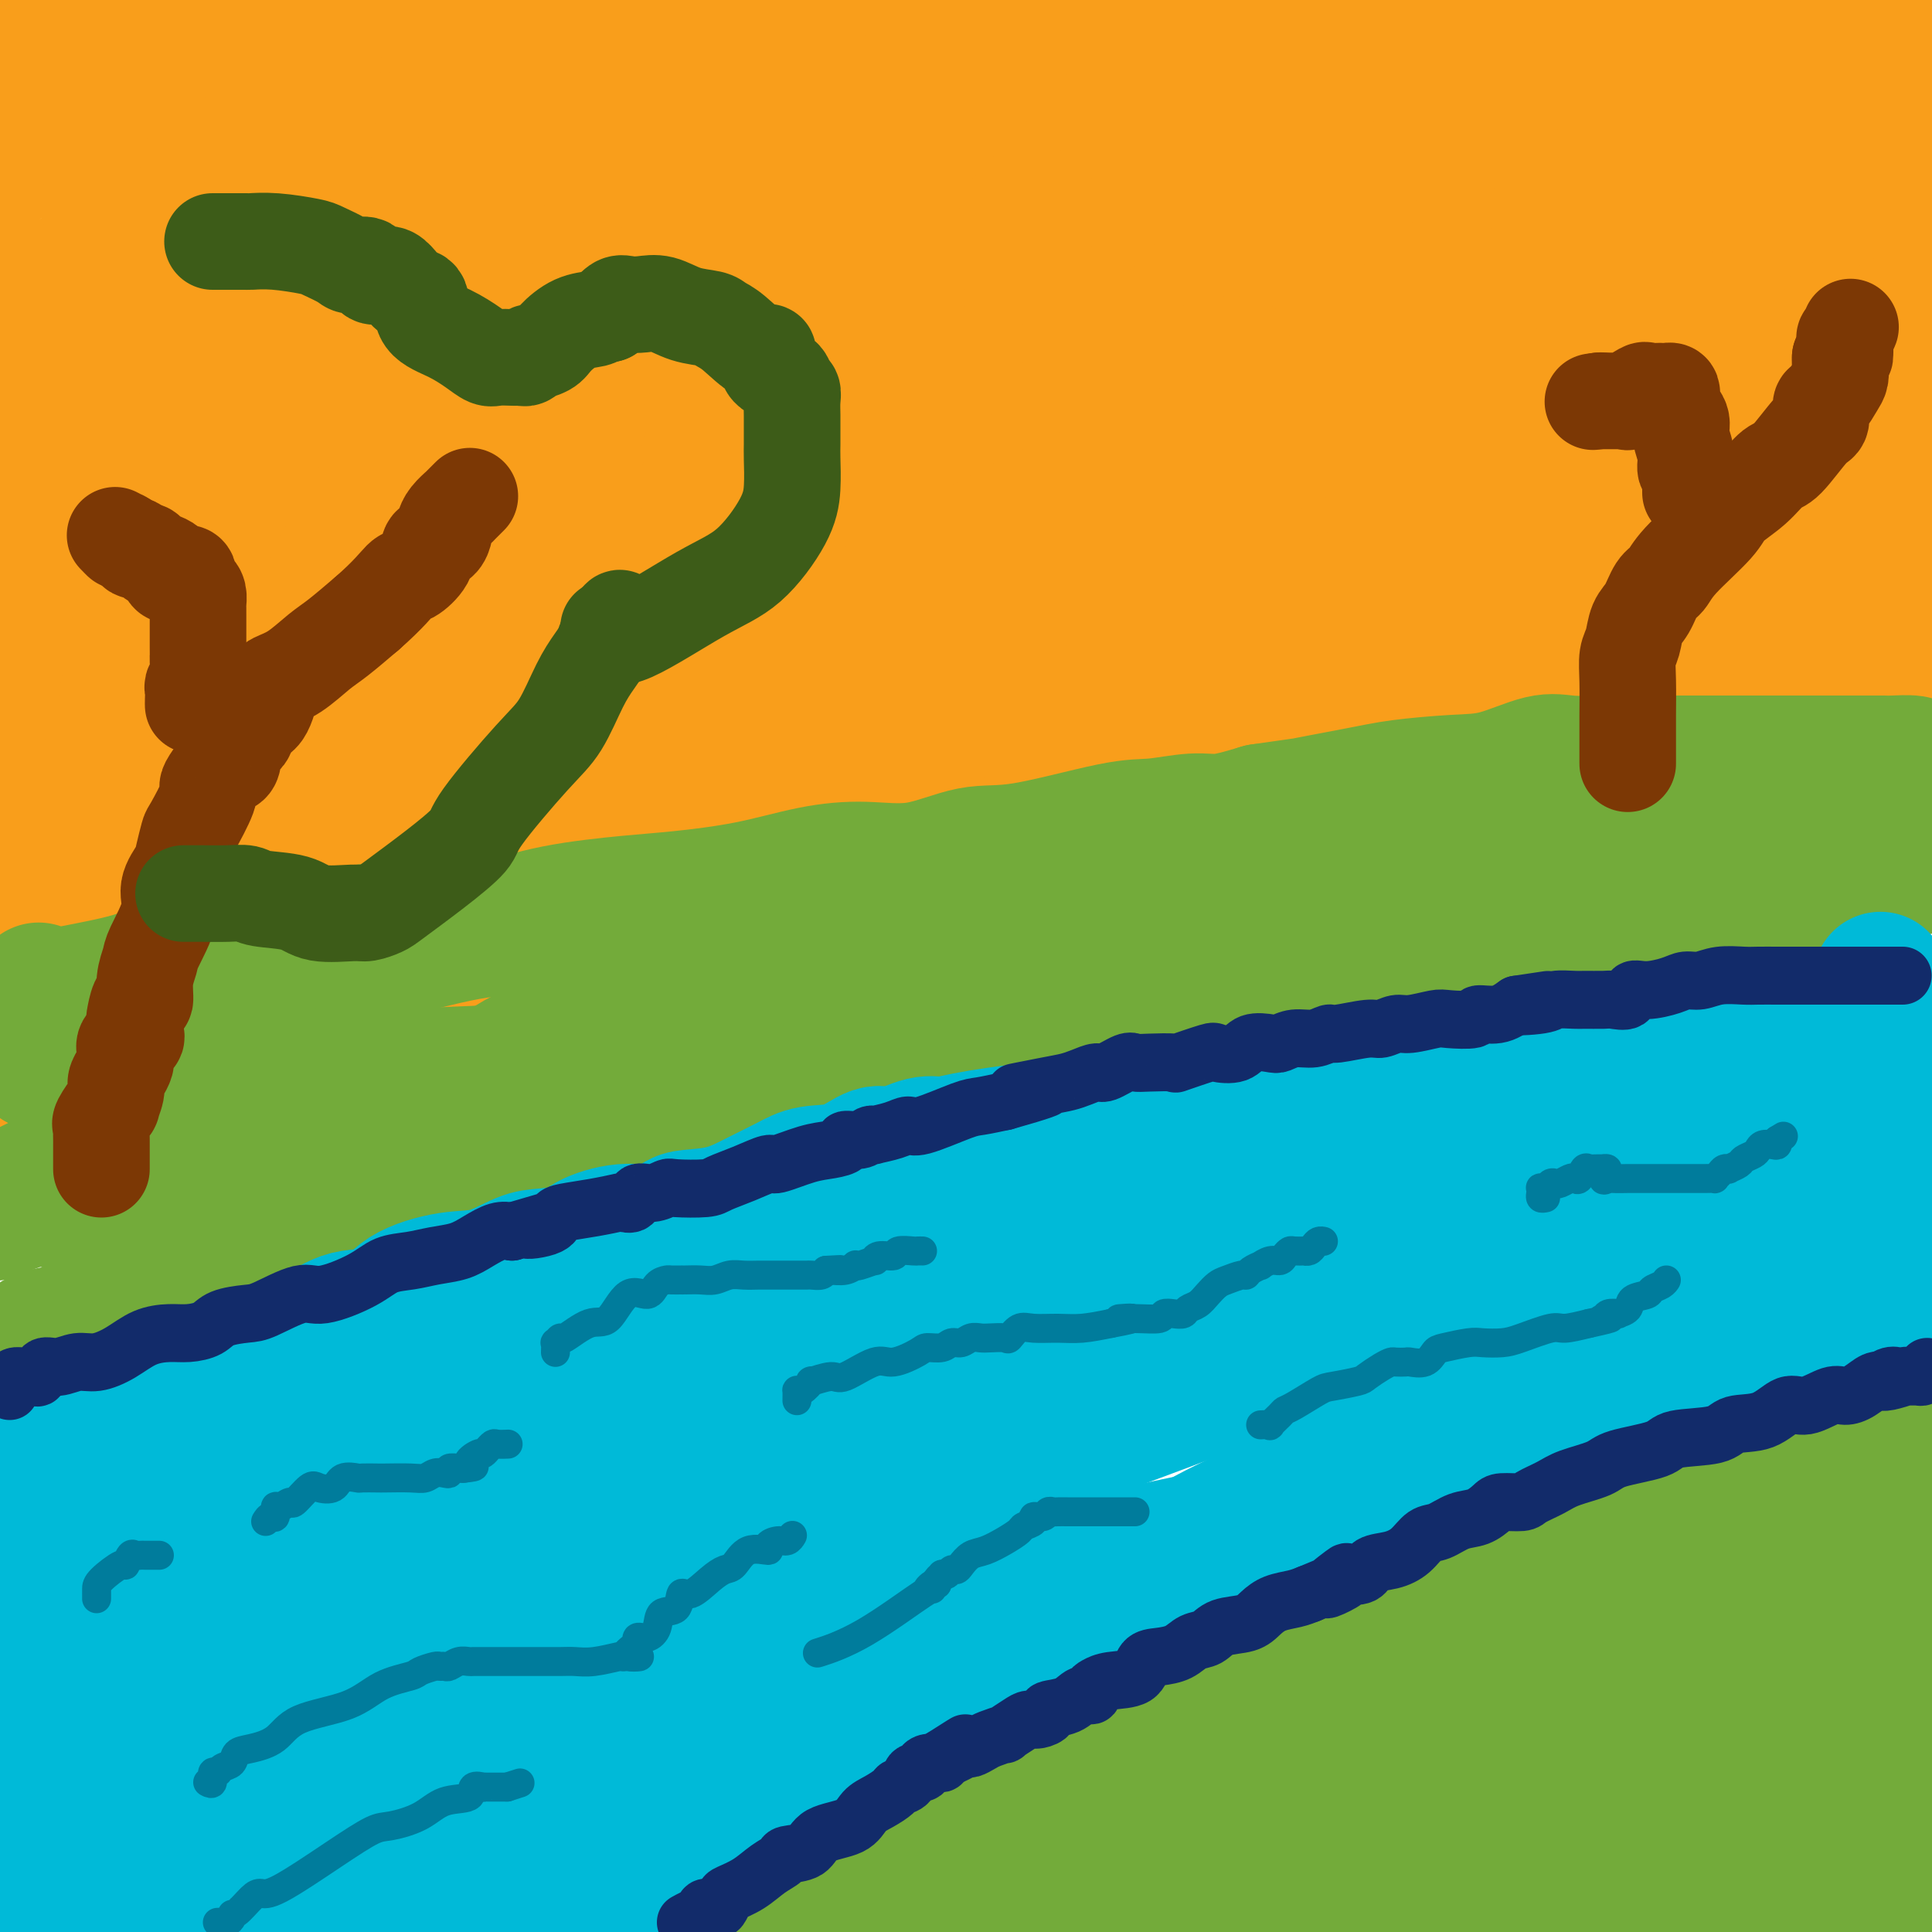 <svg viewBox='0 0 400 400' version='1.1' xmlns='http://www.w3.org/2000/svg' xmlns:xlink='http://www.w3.org/1999/xlink'><g fill='none' stroke='#F99E1B' stroke-width='28' stroke-linecap='round' stroke-linejoin='round'><path d='M14,223c0.298,-0.074 0.597,-0.147 1,0c0.403,0.147 0.911,0.516 5,0c4.089,-0.516 11.759,-1.917 18,-3c6.241,-1.083 11.054,-1.847 19,-3c7.946,-1.153 19.024,-2.696 29,-4c9.976,-1.304 18.850,-2.371 29,-4c10.150,-1.629 21.577,-3.821 31,-5c9.423,-1.179 16.841,-1.344 25,-2c8.159,-0.656 17.060,-1.803 26,-3c8.940,-1.197 17.920,-2.445 28,-4c10.080,-1.555 21.258,-3.417 33,-5c11.742,-1.583 24.046,-2.888 43,-5c18.954,-2.112 44.558,-5.032 62,-7c17.442,-1.968 26.721,-2.984 36,-4'/><path d='M398,100c0.335,2.007 0.671,4.015 0,0c-0.671,-4.015 -2.348,-14.052 -4,-22c-1.652,-7.948 -3.280,-13.806 -4,-21c-0.720,-7.194 -0.533,-15.723 -1,-22c-0.467,-6.277 -1.589,-10.301 -2,-14c-0.411,-3.699 -0.111,-7.073 0,-11c0.111,-3.927 0.032,-8.408 0,-11c-0.032,-2.592 -0.016,-3.296 0,-4'/><path d='M359,-1c0.929,-0.113 1.857,-0.226 0,0c-1.857,0.226 -6.501,0.793 -11,1c-4.499,0.207 -8.854,0.056 -13,0c-4.146,-0.056 -8.083,-0.015 -13,0c-4.917,0.015 -10.815,0.004 -16,0c-5.185,-0.004 -9.658,-0.001 -14,0c-4.342,0.001 -8.555,0.000 -13,0c-4.445,-0.000 -9.123,0.001 -12,0c-2.877,-0.001 -3.952,-0.002 -7,0c-3.048,0.002 -8.070,0.009 -13,0c-4.930,-0.009 -9.767,-0.034 -15,0c-5.233,0.034 -10.862,0.125 -17,0c-6.138,-0.125 -12.786,-0.468 -19,0c-6.214,0.468 -11.994,1.747 -18,2c-6.006,0.253 -12.238,-0.521 -19,0c-6.762,0.521 -14.055,2.336 -20,3c-5.945,0.664 -10.543,0.178 -15,0c-4.457,-0.178 -8.774,-0.048 -14,0c-5.226,0.048 -11.363,0.013 -15,0c-3.637,-0.013 -4.776,-0.003 -7,0c-2.224,0.003 -5.534,0.001 -8,0c-2.466,-0.001 -4.088,-0.000 -5,0c-0.912,0.000 -1.113,0.000 -2,0c-0.887,-0.000 -2.461,0.000 -3,0c-0.539,-0.000 -0.043,-0.000 0,0c0.043,0.000 -0.368,0.001 -1,0c-0.632,-0.001 -1.486,-0.002 -2,0c-0.514,0.002 -0.687,0.009 -1,0c-0.313,-0.009 -0.764,-0.033 -2,0c-1.236,0.033 -3.256,0.124 -6,0c-2.744,-0.124 -6.213,-0.464 -9,0c-2.787,0.464 -4.894,1.732 -7,3'/><path d='M42,8c-3.289,1.387 -8.012,3.355 -12,5c-3.988,1.645 -7.240,2.966 -11,5c-3.760,2.034 -8.029,4.781 -11,6c-2.971,1.219 -4.643,0.909 -6,1c-1.357,0.091 -2.398,0.584 -3,1c-0.602,0.416 -0.764,0.755 0,1c0.764,0.245 2.456,0.396 3,1c0.544,0.604 -0.059,1.660 0,2c0.059,0.340 0.780,-0.037 1,0c0.220,0.037 -0.060,0.487 0,1c0.060,0.513 0.461,1.089 1,1c0.539,-0.089 1.216,-0.844 2,2c0.784,2.844 1.674,9.288 2,14c0.326,4.712 0.087,7.692 0,11c-0.087,3.308 -0.023,6.944 0,11c0.023,4.056 0.006,8.532 0,13c-0.006,4.468 -0.002,8.926 0,12c0.002,3.074 0.000,4.762 0,7c-0.000,2.238 -0.000,5.026 0,8c0.000,2.974 0.000,6.136 0,9c-0.000,2.864 -0.000,5.432 0,8'/><path d='M8,127c-0.000,14.550 -0.000,11.424 0,14c0.000,2.576 0.000,10.853 0,17c-0.000,6.147 -0.001,10.165 0,16c0.001,5.835 0.003,13.488 0,18c-0.003,4.512 -0.013,5.883 0,8c0.013,2.117 0.048,4.982 0,7c-0.048,2.018 -0.179,3.191 0,5c0.179,1.809 0.667,4.255 0,7c-0.667,2.745 -2.490,5.788 -3,9c-0.510,3.212 0.292,6.593 0,9c-0.292,2.407 -1.678,3.841 -2,4c-0.322,0.159 0.420,-0.957 1,-3c0.580,-2.043 0.998,-5.012 1,-7c0.002,-1.988 -0.414,-2.994 0,-5c0.414,-2.006 1.657,-5.011 3,-10c1.343,-4.989 2.787,-11.963 4,-19c1.213,-7.037 2.196,-14.139 3,-23c0.804,-8.861 1.431,-19.482 3,-29c1.569,-9.518 4.080,-17.935 5,-27c0.920,-9.065 0.247,-18.779 0,-27c-0.247,-8.221 -0.069,-14.951 0,-22c0.069,-7.049 0.029,-14.418 0,-20c-0.029,-5.582 -0.049,-9.376 0,-13c0.049,-3.624 0.165,-7.076 0,-9c-0.165,-1.924 -0.611,-2.320 -1,-3c-0.389,-0.680 -0.720,-1.645 -1,-2c-0.280,-0.355 -0.509,-0.102 -1,0c-0.491,0.102 -1.246,0.051 -2,0'/><path d='M18,22c-1.150,-1.026 -1.527,-1.090 -2,-1c-0.473,0.090 -1.044,0.333 -2,0c-0.956,-0.333 -2.297,-1.244 -4,-2c-1.703,-0.756 -3.766,-1.357 -5,-2c-1.234,-0.643 -1.638,-1.326 -3,-2c-1.362,-0.674 -3.681,-1.337 -6,-2'/><path d='M5,9c-0.758,-0.001 -1.516,-0.002 0,0c1.516,0.002 5.305,0.007 9,0c3.695,-0.007 7.294,-0.026 11,0c3.706,0.026 7.517,0.095 10,0c2.483,-0.095 3.637,-0.355 8,0c4.363,0.355 11.936,1.327 18,2c6.064,0.673 10.620,1.049 15,2c4.380,0.951 8.585,2.478 11,3c2.415,0.522 3.040,0.040 5,1c1.960,0.960 5.255,3.362 8,4c2.745,0.638 4.938,-0.486 8,0c3.062,0.486 6.991,2.584 11,4c4.009,1.416 8.098,2.150 12,3c3.902,0.850 7.617,1.815 12,3c4.383,1.185 9.434,2.590 16,4c6.566,1.410 14.646,2.824 23,5c8.354,2.176 16.981,5.113 32,7c15.019,1.887 36.428,2.723 49,3c12.572,0.277 16.306,-0.006 21,0c4.694,0.006 10.349,0.299 15,0c4.651,-0.299 8.297,-1.192 11,-2c2.703,-0.808 4.463,-1.531 5,-2c0.537,-0.469 -0.151,-0.685 1,-1c1.151,-0.315 4.139,-0.729 6,-1c1.861,-0.271 2.596,-0.397 3,-1c0.404,-0.603 0.479,-1.682 1,-2c0.521,-0.318 1.488,0.125 2,0c0.512,-0.125 0.570,-0.817 1,-1c0.430,-0.183 1.231,0.143 2,0c0.769,-0.143 1.505,-0.755 1,-1c-0.505,-0.245 -2.253,-0.122 -4,0'/><path d='M328,39c-1.578,-0.189 -4.024,-0.162 -8,0c-3.976,0.162 -9.481,0.460 -14,1c-4.519,0.540 -8.051,1.322 -14,2c-5.949,0.678 -14.315,1.254 -22,2c-7.685,0.746 -14.687,1.664 -23,2c-8.313,0.336 -17.935,0.090 -24,0c-6.065,-0.090 -8.572,-0.024 -11,0c-2.428,0.024 -4.777,0.006 -7,0c-2.223,-0.006 -4.320,-0.002 -7,0c-2.680,0.002 -5.944,0.000 -10,0c-4.056,-0.000 -8.906,0.000 -14,0c-5.094,-0.000 -10.434,-0.001 -15,0c-4.566,0.001 -8.359,0.005 -13,0c-4.641,-0.005 -10.131,-0.019 -14,0c-3.869,0.019 -6.119,0.069 -9,0c-2.881,-0.069 -6.395,-0.259 -10,0c-3.605,0.259 -7.302,0.966 -10,1c-2.698,0.034 -4.398,-0.604 -8,0c-3.602,0.604 -9.106,2.449 -12,3c-2.894,0.551 -3.180,-0.192 -6,0c-2.820,0.192 -8.176,1.319 -12,2c-3.824,0.681 -6.117,0.915 -8,1c-1.883,0.085 -3.356,0.021 -5,0c-1.644,-0.021 -3.460,0.003 -4,0c-0.540,-0.003 0.197,-0.031 0,0c-0.197,0.031 -1.327,0.121 -2,0c-0.673,-0.121 -0.887,-0.452 -1,-1c-0.113,-0.548 -0.123,-1.312 0,-2c0.123,-0.688 0.379,-1.301 1,-3c0.621,-1.699 1.606,-4.486 2,-6c0.394,-1.514 0.197,-1.757 0,-2'/><path d='M48,39c0.464,-1.902 0.126,-0.156 0,0c-0.126,0.156 -0.038,-1.279 0,-2c0.038,-0.721 0.025,-0.728 0,-1c-0.025,-0.272 -0.064,-0.810 0,-1c0.064,-0.190 0.229,-0.033 0,0c-0.229,0.033 -0.853,-0.059 -2,0c-1.147,0.059 -2.816,0.267 -3,0c-0.184,-0.267 1.116,-1.010 2,-1c0.884,0.010 1.353,0.772 3,0c1.647,-0.772 4.471,-3.079 8,-4c3.529,-0.921 7.763,-0.457 14,-1c6.237,-0.543 14.477,-2.093 27,-4c12.523,-1.907 29.329,-4.171 44,-5c14.671,-0.829 27.205,-0.222 40,0c12.795,0.222 25.850,0.059 43,0c17.150,-0.059 38.396,-0.015 49,0c10.604,0.015 10.565,0.001 11,0c0.435,-0.001 1.343,0.010 2,0c0.657,-0.010 1.061,-0.041 2,0c0.939,0.041 2.411,0.155 4,0c1.589,-0.155 3.294,-0.577 5,-1'/><path d='M297,19c25.555,-0.643 11.443,-1.751 9,-3c-2.443,-1.249 6.784,-2.638 14,-4c7.216,-1.362 12.422,-2.698 17,-4c4.578,-1.302 8.528,-2.569 12,-3c3.472,-0.431 6.466,-0.024 9,0c2.534,0.024 4.607,-0.334 11,-1c6.393,-0.666 17.106,-1.641 22,-2c4.894,-0.359 3.970,-0.103 4,0c0.030,0.103 1.015,0.051 2,0'/><path d='M396,8c0.264,-0.270 0.528,-0.540 0,0c-0.528,0.540 -1.849,1.889 -3,3c-1.151,1.111 -2.132,1.983 -3,3c-0.868,1.017 -1.624,2.178 -3,3c-1.376,0.822 -3.373,1.306 -5,2c-1.627,0.694 -2.885,1.597 -5,3c-2.115,1.403 -5.086,3.307 -9,5c-3.914,1.693 -8.772,3.176 -13,5c-4.228,1.824 -7.827,3.991 -11,5c-3.173,1.009 -5.922,0.862 -9,1c-3.078,0.138 -6.486,0.563 -10,1c-3.514,0.437 -7.136,0.888 -10,1c-2.864,0.112 -4.972,-0.115 -9,1c-4.028,1.115 -9.976,3.571 -13,5c-3.024,1.429 -3.124,1.831 -5,2c-1.876,0.169 -5.530,0.104 -9,1c-3.470,0.896 -6.758,2.751 -11,4c-4.242,1.249 -9.440,1.890 -16,4c-6.560,2.110 -14.482,5.689 -22,8c-7.518,2.311 -14.633,3.354 -22,5c-7.367,1.646 -14.987,3.893 -21,6c-6.013,2.107 -10.418,4.073 -15,5c-4.582,0.927 -9.340,0.817 -12,1c-2.660,0.183 -3.221,0.661 -5,1c-1.779,0.339 -4.777,0.539 -8,1c-3.223,0.461 -6.670,1.183 -10,2c-3.330,0.817 -6.541,1.729 -9,2c-2.459,0.271 -4.164,-0.099 -7,0c-2.836,0.099 -6.801,0.666 -9,1c-2.199,0.334 -2.630,0.436 -5,1c-2.370,0.564 -6.677,1.590 -10,2c-3.323,0.410 -5.661,0.205 -8,0'/><path d='M89,92c-14.030,1.693 -7.604,0.425 -6,0c1.604,-0.425 -1.614,-0.008 -3,0c-1.386,0.008 -0.940,-0.393 -1,0c-0.060,0.393 -0.627,1.579 -1,2c-0.373,0.421 -0.553,0.076 -1,0c-0.447,-0.076 -1.162,0.116 -2,0c-0.838,-0.116 -1.798,-0.541 -3,0c-1.202,0.541 -2.645,2.046 -4,3c-1.355,0.954 -2.623,1.355 -4,2c-1.377,0.645 -2.865,1.534 -4,2c-1.135,0.466 -1.919,0.511 -3,1c-1.081,0.489 -2.460,1.423 -4,2c-1.540,0.577 -3.239,0.796 -4,1c-0.761,0.204 -0.582,0.392 -1,1c-0.418,0.608 -1.433,1.636 -2,2c-0.567,0.364 -0.688,0.065 -1,0c-0.312,-0.065 -0.817,0.105 -1,0c-0.183,-0.105 -0.045,-0.484 0,-1c0.045,-0.516 -0.002,-1.169 0,-2c0.002,-0.831 0.051,-1.841 0,-3c-0.051,-1.159 -0.204,-2.468 0,-4c0.204,-1.532 0.766,-3.287 1,-5c0.234,-1.713 0.140,-3.384 0,-5c-0.140,-1.616 -0.326,-3.176 0,-5c0.326,-1.824 1.163,-3.912 2,-6'/><path d='M47,77c0.095,-5.204 -0.169,-2.715 0,-2c0.169,0.715 0.771,-0.346 1,-1c0.229,-0.654 0.084,-0.903 0,-1c-0.084,-0.097 -0.107,-0.042 0,0c0.107,0.042 0.344,0.071 1,0c0.656,-0.071 1.730,-0.243 3,0c1.270,0.243 2.736,0.899 6,2c3.264,1.101 8.325,2.645 12,4c3.675,1.355 5.965,2.522 10,4c4.035,1.478 9.816,3.269 17,5c7.184,1.731 15.770,3.404 24,4c8.230,0.596 16.102,0.115 22,0c5.898,-0.115 9.822,0.135 13,0c3.178,-0.135 5.611,-0.654 7,-1c1.389,-0.346 1.734,-0.519 3,-1c1.266,-0.481 3.454,-1.268 5,-2c1.546,-0.732 2.449,-1.407 4,-2c1.551,-0.593 3.751,-1.103 9,-3c5.249,-1.897 13.547,-5.182 20,-7c6.453,-1.818 11.062,-2.171 16,-3c4.938,-0.829 10.204,-2.135 14,-3c3.796,-0.865 6.121,-1.290 9,-2c2.879,-0.710 6.310,-1.707 9,-2c2.690,-0.293 4.639,0.117 8,0c3.361,-0.117 8.136,-0.762 12,-1c3.864,-0.238 6.818,-0.068 10,0c3.182,0.068 6.591,0.034 10,0'/><path d='M292,65c8.671,-0.155 10.348,-0.041 13,0c2.652,0.041 6.277,0.011 10,0c3.723,-0.011 7.542,-0.003 13,0c5.458,0.003 12.556,0.001 18,0c5.444,-0.001 9.235,-0.000 12,0c2.765,0.000 4.502,0.000 6,0c1.498,-0.000 2.755,-0.000 4,0c1.245,0.000 2.478,0.000 4,0c1.522,-0.000 3.334,-0.000 4,0c0.666,0.000 0.185,0.000 1,0c0.815,-0.000 2.926,-0.001 4,0c1.074,0.001 1.112,0.005 2,0c0.888,-0.005 2.627,-0.018 4,0c1.373,0.018 2.382,0.068 3,0c0.618,-0.068 0.847,-0.255 1,0c0.153,0.255 0.229,0.951 0,1c-0.229,0.049 -0.764,-0.549 -1,0c-0.236,0.549 -0.172,2.246 -1,3c-0.828,0.754 -2.546,0.567 -4,1c-1.454,0.433 -2.642,1.487 -6,3c-3.358,1.513 -8.886,3.485 -15,6c-6.114,2.515 -12.815,5.572 -31,13c-18.185,7.428 -47.854,19.228 -68,27c-20.146,7.772 -30.770,11.515 -46,16c-15.230,4.485 -35.066,9.710 -53,14c-17.934,4.290 -33.967,7.645 -50,11'/><path d='M116,160c-23.392,5.478 -30.373,6.675 -42,7c-11.627,0.325 -27.900,-0.220 -39,0c-11.100,0.220 -17.029,1.206 -23,2c-5.971,0.794 -11.986,1.397 -18,2'/><path d='M-1,176c-2.459,0.007 -4.918,0.013 0,0c4.918,-0.013 17.212,-0.046 28,0c10.788,0.046 20.069,0.170 29,0c8.931,-0.170 17.513,-0.634 27,0c9.487,0.634 19.878,2.366 28,3c8.122,0.634 13.974,0.169 21,0c7.026,-0.169 15.226,-0.043 23,0c7.774,0.043 15.121,0.002 21,0c5.879,-0.002 10.290,0.037 16,0c5.710,-0.037 12.721,-0.148 20,0c7.279,0.148 14.827,0.555 27,0c12.173,-0.555 28.970,-2.073 45,-4c16.030,-1.927 31.294,-4.265 58,-10c26.706,-5.735 64.853,-14.868 103,-24'/><path d='M372,150c5.097,-0.309 10.194,-0.619 0,0c-10.194,0.619 -35.678,2.166 -54,3c-18.322,0.834 -29.481,0.956 -39,1c-9.519,0.044 -17.396,0.009 -26,0c-8.604,-0.009 -17.934,0.009 -26,0c-8.066,-0.009 -14.868,-0.046 -23,0c-8.132,0.046 -17.596,0.175 -27,0c-9.404,-0.175 -18.750,-0.653 -27,0c-8.250,0.653 -15.405,2.437 -21,3c-5.595,0.563 -9.629,-0.094 -14,1c-4.371,1.094 -9.080,3.938 -11,5c-1.920,1.062 -1.053,0.340 -1,0c0.053,-0.340 -0.708,-0.298 -1,0c-0.292,0.298 -0.114,0.851 0,1c0.114,0.149 0.166,-0.106 1,0c0.834,0.106 2.450,0.575 12,0c9.550,-0.575 27.033,-2.193 49,-5c21.967,-2.807 48.419,-6.802 91,-13c42.581,-6.198 101.290,-14.599 160,-23'/><path d='M340,109c5.211,-0.001 10.422,-0.002 0,0c-10.422,0.002 -36.476,0.008 -67,0c-30.524,-0.008 -65.517,-0.030 -86,0c-20.483,0.030 -26.456,0.112 -32,0c-5.544,-0.112 -10.658,-0.419 -14,0c-3.342,0.419 -4.913,1.562 -6,2c-1.087,0.438 -1.690,0.170 -3,0c-1.310,-0.170 -3.327,-0.242 -4,0c-0.673,0.242 -0.004,0.797 0,1c0.004,0.203 -0.659,0.054 4,0c4.659,-0.054 14.639,-0.015 54,0c39.361,0.015 108.103,0.004 149,0c40.897,-0.004 53.948,-0.002 67,0'/><path d='M363,125c6.593,-0.743 13.186,-1.486 0,0c-13.186,1.486 -46.152,5.201 -81,10c-34.848,4.799 -71.579,10.683 -106,16c-34.421,5.317 -66.532,10.069 -89,13c-22.468,2.931 -35.295,4.041 -42,5c-6.705,0.959 -7.289,1.766 -8,2c-0.711,0.234 -1.548,-0.104 -2,0c-0.452,0.104 -0.519,0.652 0,0c0.519,-0.652 1.624,-2.502 5,-8c3.376,-5.498 9.024,-14.642 12,-22c2.976,-7.358 3.281,-12.929 6,-23c2.719,-10.071 7.852,-24.643 10,-35c2.148,-10.357 1.311,-16.500 2,-26c0.689,-9.500 2.904,-22.356 4,-27c1.096,-4.644 1.073,-1.077 1,0c-0.073,1.077 -0.196,-0.338 0,0c0.196,0.338 0.713,2.428 0,6c-0.713,3.572 -2.654,8.626 -6,17c-3.346,8.374 -8.098,20.069 -14,33c-5.902,12.931 -12.954,27.097 -18,38c-5.046,10.903 -8.084,18.541 -10,24c-1.916,5.459 -2.708,8.739 -3,10c-0.292,1.261 -0.083,0.503 0,0c0.083,-0.503 0.042,-0.752 0,-1'/><path d='M24,157c-7.069,15.623 -2.241,2.680 0,-3c2.241,-5.680 1.894,-4.098 2,-6c0.106,-1.902 0.666,-7.289 2,-14c1.334,-6.711 3.443,-14.746 7,-26c3.557,-11.254 8.561,-25.726 13,-40c4.439,-14.274 8.312,-28.351 11,-38c2.688,-9.649 4.191,-14.871 5,-18c0.809,-3.129 0.923,-4.166 1,-4c0.077,0.166 0.116,1.536 0,4c-0.116,2.464 -0.385,6.023 -1,11c-0.615,4.977 -1.574,11.374 -3,21c-1.426,9.626 -3.320,22.483 -5,33c-1.680,10.517 -3.146,18.695 -4,28c-0.854,9.305 -1.097,19.738 -2,27c-0.903,7.262 -2.467,11.354 -3,15c-0.533,3.646 -0.036,6.847 0,9c0.036,2.153 -0.388,3.258 0,2c0.388,-1.258 1.587,-4.877 3,-9c1.413,-4.123 3.038,-8.748 5,-14c1.962,-5.252 4.261,-11.131 8,-20c3.739,-8.869 8.920,-20.728 14,-33c5.080,-12.272 10.060,-24.958 17,-38c6.940,-13.042 15.840,-26.441 21,-35c5.160,-8.559 6.580,-12.280 8,-16'/><path d='M117,29c1.445,-4.997 2.890,-9.995 0,0c-2.890,9.995 -10.115,34.982 -17,59c-6.885,24.018 -13.429,47.066 -19,66c-5.571,18.934 -10.167,33.752 -13,47c-2.833,13.248 -3.903,24.924 -5,31c-1.097,6.076 -2.223,6.550 -2,7c0.223,0.450 1.793,0.875 3,0c1.207,-0.875 2.051,-3.049 3,-6c0.949,-2.951 2.004,-6.680 5,-14c2.996,-7.320 7.935,-18.231 17,-37c9.065,-18.769 22.257,-45.396 29,-59c6.743,-13.604 7.037,-14.186 8,-18c0.963,-3.814 2.596,-10.861 4,-16c1.404,-5.139 2.579,-8.370 3,-10c0.421,-1.630 0.089,-1.660 0,-2c-0.089,-0.340 0.064,-0.992 0,-1c-0.064,-0.008 -0.346,0.627 -2,2c-1.654,1.373 -4.682,3.482 -8,7c-3.318,3.518 -6.927,8.444 -12,14c-5.073,5.556 -11.612,11.741 -24,22c-12.388,10.259 -30.627,24.594 -39,33c-8.373,8.406 -6.879,10.885 -7,12c-0.121,1.115 -1.856,0.865 -2,1c-0.144,0.135 1.301,0.655 3,1c1.699,0.345 3.650,0.516 6,-1c2.350,-1.516 5.100,-4.719 9,-9c3.900,-4.281 8.950,-9.641 14,-15'/><path d='M71,143c10.475,-12.091 25.162,-30.320 38,-47c12.838,-16.680 23.828,-31.813 33,-44c9.172,-12.187 16.528,-21.428 20,-28c3.472,-6.572 3.061,-10.473 3,-13c-0.061,-2.527 0.227,-3.679 0,-4c-0.227,-0.321 -0.971,0.188 -2,1c-1.029,0.812 -2.345,1.925 -4,4c-1.655,2.075 -3.650,5.112 -7,9c-3.350,3.888 -8.056,8.627 -15,16c-6.944,7.373 -16.127,17.380 -26,28c-9.873,10.620 -20.437,21.851 -28,32c-7.563,10.149 -12.125,19.215 -15,26c-2.875,6.785 -4.062,11.290 -5,14c-0.938,2.710 -1.628,3.626 -2,5c-0.372,1.374 -0.427,3.206 0,4c0.427,0.794 1.336,0.551 2,1c0.664,0.449 1.083,1.589 4,1c2.917,-0.589 8.332,-2.906 13,-5c4.668,-2.094 8.589,-3.963 22,-11c13.411,-7.037 36.311,-19.241 54,-31c17.689,-11.759 30.165,-23.073 42,-33c11.835,-9.927 23.028,-18.466 30,-26c6.972,-7.534 9.723,-14.061 11,-18c1.277,-3.939 1.080,-5.289 1,-6c-0.080,-0.711 -0.044,-0.782 0,-1c0.044,-0.218 0.094,-0.584 -1,0c-1.094,0.584 -3.333,2.119 -5,4c-1.667,1.881 -2.762,4.109 -6,8c-3.238,3.891 -8.619,9.446 -14,15'/><path d='M214,44c-8.735,9.110 -17.574,18.885 -30,34c-12.426,15.115 -28.439,35.569 -44,53c-15.561,17.431 -30.670,31.838 -43,46c-12.330,14.162 -21.882,28.079 -27,36c-5.118,7.921 -5.803,9.847 -6,11c-0.197,1.153 0.095,1.533 0,2c-0.095,0.467 -0.578,1.021 0,1c0.578,-0.021 2.218,-0.617 3,0c0.782,0.617 0.707,2.446 3,-1c2.293,-3.446 6.953,-12.166 10,-20c3.047,-7.834 4.479,-14.783 8,-26c3.521,-11.217 9.129,-26.703 13,-39c3.871,-12.297 6.003,-21.406 9,-31c2.997,-9.594 6.857,-19.671 9,-27c2.143,-7.329 2.569,-11.908 3,-15c0.431,-3.092 0.868,-4.698 1,-6c0.132,-1.302 -0.041,-2.300 0,-2c0.041,0.300 0.296,1.899 0,3c-0.296,1.101 -1.143,1.706 -2,5c-0.857,3.294 -1.726,9.279 -2,15c-0.274,5.721 0.045,11.178 0,16c-0.045,4.822 -0.454,9.009 1,13c1.454,3.991 4.772,7.787 7,10c2.228,2.213 3.365,2.841 5,3c1.635,0.159 3.768,-0.153 5,0c1.232,0.153 1.562,0.772 3,0c1.438,-0.772 3.982,-2.935 6,-6c2.018,-3.065 3.509,-7.033 5,-11'/><path d='M151,108c3.927,-6.570 8.246,-14.497 11,-21c2.754,-6.503 3.944,-11.584 6,-20c2.056,-8.416 4.977,-20.169 6,-27c1.023,-6.831 0.148,-8.742 0,-10c-0.148,-1.258 0.430,-1.865 0,-2c-0.430,-0.135 -1.867,0.201 -2,0c-0.133,-0.201 1.040,-0.938 0,0c-1.040,0.938 -4.292,3.553 -6,6c-1.708,2.447 -1.871,4.727 -3,8c-1.129,3.273 -3.224,7.539 -6,14c-2.776,6.461 -6.235,15.118 -8,24c-1.765,8.882 -1.837,17.988 -2,25c-0.163,7.012 -0.415,11.931 0,15c0.415,3.069 1.499,4.288 3,5c1.501,0.712 3.421,0.918 5,1c1.579,0.082 2.819,0.041 4,0c1.181,-0.041 2.304,-0.080 3,0c0.696,0.080 0.964,0.280 2,-1c1.036,-1.280 2.841,-4.040 4,-7c1.159,-2.960 1.673,-6.120 4,-11c2.327,-4.880 6.468,-11.479 9,-17c2.532,-5.521 3.455,-9.965 4,-16c0.545,-6.035 0.713,-13.660 1,-18c0.287,-4.340 0.694,-5.395 0,-7c-0.694,-1.605 -2.490,-3.760 -3,-5c-0.510,-1.240 0.267,-1.564 -1,0c-1.267,1.564 -4.577,5.017 -7,9c-2.423,3.983 -3.960,8.495 -8,17c-4.040,8.505 -10.583,21.001 -15,33c-4.417,11.999 -6.709,23.499 -9,35'/><path d='M143,138c-1.766,9.002 -1.679,14.007 -2,18c-0.321,3.993 -1.048,6.972 0,8c1.048,1.028 3.871,0.103 7,0c3.129,-0.103 6.564,0.615 9,0c2.436,-0.615 3.873,-2.564 8,-7c4.127,-4.436 10.943,-11.358 16,-16c5.057,-4.642 8.354,-7.005 17,-14c8.646,-6.995 22.639,-18.623 31,-26c8.361,-7.377 11.088,-10.504 14,-13c2.912,-2.496 6.010,-4.360 8,-6c1.990,-1.640 2.874,-3.056 4,-4c1.126,-0.944 2.494,-1.415 2,-2c-0.494,-0.585 -2.849,-1.284 -6,0c-3.151,1.284 -7.099,4.550 -12,8c-4.901,3.450 -10.755,7.083 -22,12c-11.245,4.917 -27.880,11.118 -55,23c-27.120,11.882 -64.725,29.447 -85,39c-20.275,9.553 -23.221,11.096 -26,13c-2.779,1.904 -5.392,4.169 -6,5c-0.608,0.831 0.790,0.227 2,0c1.210,-0.227 2.232,-0.079 4,0c1.768,0.079 4.283,0.087 6,0c1.717,-0.087 2.638,-0.271 5,-2c2.362,-1.729 6.166,-5.005 18,-10c11.834,-4.995 31.698,-11.710 52,-20c20.302,-8.290 41.043,-18.155 64,-26c22.957,-7.845 48.131,-13.670 64,-18c15.869,-4.330 22.435,-7.165 29,-10'/><path d='M289,90c17.286,-5.868 14.003,-6.538 13,-7c-1.003,-0.462 0.276,-0.716 1,-1c0.724,-0.284 0.895,-0.598 1,-1c0.105,-0.402 0.144,-0.893 0,-1c-0.144,-0.107 -0.471,0.168 -1,0c-0.529,-0.168 -1.259,-0.781 -2,-1c-0.741,-0.219 -1.494,-0.046 -2,0c-0.506,0.046 -0.767,-0.035 -3,0c-2.233,0.035 -6.439,0.185 -9,0c-2.561,-0.185 -3.475,-0.705 -16,4c-12.525,4.705 -36.659,14.634 -54,23c-17.341,8.366 -27.887,15.170 -38,21c-10.113,5.830 -19.792,10.685 -24,14c-4.208,3.315 -2.946,5.089 -3,6c-0.054,0.911 -1.424,0.958 0,1c1.424,0.042 5.642,0.080 10,-1c4.358,-1.080 8.856,-3.276 15,-6c6.144,-2.724 13.934,-5.976 31,-16c17.066,-10.024 43.410,-26.821 68,-39c24.590,-12.179 47.428,-19.741 68,-28c20.572,-8.259 38.878,-17.217 49,-23c10.122,-5.783 12.061,-8.392 14,-11'/><path d='M393,25c1.784,-1.299 3.568,-2.597 0,0c-3.568,2.597 -12.489,9.091 -23,16c-10.511,6.909 -22.613,14.233 -33,21c-10.387,6.767 -19.060,12.978 -25,18c-5.940,5.022 -9.149,8.855 -13,12c-3.851,3.145 -8.344,5.603 -10,7c-1.656,1.397 -0.473,1.732 0,2c0.473,0.268 0.237,0.468 0,0c-0.237,-0.468 -0.474,-1.604 0,-3c0.474,-1.396 1.658,-3.051 3,-6c1.342,-2.949 2.840,-7.191 5,-13c2.160,-5.809 4.981,-13.187 7,-21c2.019,-7.813 3.234,-16.063 5,-23c1.766,-6.937 4.081,-12.562 6,-17c1.919,-4.438 3.442,-7.691 4,-10c0.558,-2.309 0.151,-3.676 0,-4c-0.151,-0.324 -0.046,0.396 0,1c0.046,0.604 0.034,1.094 0,3c-0.034,1.906 -0.088,5.229 0,10c0.088,4.771 0.318,10.989 2,18c1.682,7.011 4.814,14.815 7,21c2.186,6.185 3.425,10.753 5,15c1.575,4.247 3.486,8.174 5,10c1.514,1.826 2.632,1.550 3,2c0.368,0.450 -0.015,1.626 0,2c0.015,0.374 0.427,-0.053 1,0c0.573,0.053 1.307,0.587 2,0c0.693,-0.587 1.347,-2.293 2,-4'/><path d='M346,82c0.471,-2.882 0.648,-8.088 2,-14c1.352,-5.912 3.878,-12.532 6,-20c2.122,-7.468 3.838,-15.785 5,-22c1.162,-6.215 1.769,-10.327 2,-13c0.231,-2.673 0.084,-3.906 0,-5c-0.084,-1.094 -0.106,-2.050 0,-2c0.106,0.050 0.340,1.104 0,2c-0.340,0.896 -1.254,1.634 -2,3c-0.746,1.366 -1.324,3.360 -2,6c-0.676,2.640 -1.450,5.927 -2,9c-0.550,3.073 -0.877,5.931 -1,9c-0.123,3.069 -0.044,6.349 0,9c0.044,2.651 0.053,4.673 0,6c-0.053,1.327 -0.167,1.958 0,2c0.167,0.042 0.615,-0.505 1,-2c0.385,-1.495 0.705,-3.939 1,-6c0.295,-2.061 0.564,-3.738 2,-9c1.436,-5.262 4.041,-14.109 6,-21c1.959,-6.891 3.274,-11.826 4,-15c0.726,-3.174 0.863,-4.587 1,-6'/><path d='M358,-1c0.778,-0.522 1.555,-1.044 0,0c-1.555,1.044 -5.443,3.654 -8,5c-2.557,1.346 -3.784,1.429 -5,2c-1.216,0.571 -2.420,1.631 -3,2c-0.580,0.369 -0.537,0.047 -1,0c-0.463,-0.047 -1.432,0.180 -2,0c-0.568,-0.180 -0.734,-0.768 -1,-1c-0.266,-0.232 -0.631,-0.109 -1,0c-0.369,0.109 -0.742,0.203 -1,0c-0.258,-0.203 -0.402,-0.705 -1,0c-0.598,0.705 -1.652,2.616 -3,5c-1.348,2.384 -2.992,5.242 -4,8c-1.008,2.758 -1.382,5.418 -2,7c-0.618,1.582 -1.481,2.088 -2,5c-0.519,2.912 -0.695,8.230 -1,12c-0.305,3.770 -0.740,5.991 0,8c0.740,2.009 2.654,3.806 4,5c1.346,1.194 2.122,1.785 3,2c0.878,0.215 1.856,0.052 2,0c0.144,-0.052 -0.547,0.006 0,0c0.547,-0.006 2.331,-0.076 3,-1c0.669,-0.924 0.221,-2.703 0,-4c-0.221,-1.297 -0.217,-2.113 0,-3c0.217,-0.887 0.646,-1.846 0,-4c-0.646,-2.154 -2.366,-5.503 -3,-7c-0.634,-1.497 -0.181,-1.142 0,-1c0.181,0.142 0.091,0.071 0,0'/><path d='M332,39c-0.570,-3.006 -0.495,-1.022 0,1c0.495,2.022 1.411,4.081 3,7c1.589,2.919 3.849,6.698 6,10c2.151,3.302 4.191,6.126 7,9c2.809,2.874 6.388,5.798 9,10c2.612,4.202 4.258,9.684 6,13c1.742,3.316 3.581,4.468 5,8c1.419,3.532 2.418,9.444 3,12c0.582,2.556 0.746,1.757 1,2c0.254,0.243 0.597,1.528 1,2c0.403,0.472 0.866,0.132 1,0c0.134,-0.132 -0.060,-0.054 0,-1c0.060,-0.946 0.376,-2.915 0,-5c-0.376,-2.085 -1.444,-4.287 -2,-6c-0.556,-1.713 -0.602,-2.938 -1,-5c-0.398,-2.062 -1.149,-4.961 -2,-9c-0.851,-4.039 -1.803,-9.217 -2,-11c-0.197,-1.783 0.360,-0.172 0,0c-0.360,0.172 -1.639,-1.095 -2,-2c-0.361,-0.905 0.196,-1.447 0,0c-0.196,1.447 -1.144,4.885 0,9c1.144,4.115 4.379,8.907 8,13c3.621,4.093 7.629,7.487 11,10c3.371,2.513 6.106,4.147 8,5c1.894,0.853 2.947,0.927 4,1'/><path d='M396,112c3.563,2.698 0.969,1.444 0,0c-0.969,-1.444 -0.315,-3.076 0,-5c0.315,-1.924 0.291,-4.138 -1,-6c-1.291,-1.862 -3.851,-3.373 -5,-5c-1.149,-1.627 -0.889,-3.372 -1,-4c-0.111,-0.628 -0.594,-0.140 -1,0c-0.406,0.140 -0.736,-0.067 -1,0c-0.264,0.067 -0.463,0.410 -1,1c-0.537,0.590 -1.414,1.428 -2,2c-0.586,0.572 -0.882,0.878 -1,1c-0.118,0.122 -0.059,0.061 0,0'/></g>
<g fill='none' stroke='#73AB3A' stroke-width='28' stroke-linecap='round' stroke-linejoin='round'><path d='M8,220c0.126,-0.303 0.251,-0.606 0,-1c-0.251,-0.394 -0.880,-0.878 0,-1c0.880,-0.122 3.267,0.118 4,0c0.733,-0.118 -0.188,-0.593 0,-1c0.188,-0.407 1.485,-0.746 3,-1c1.515,-0.254 3.249,-0.424 5,-1c1.751,-0.576 3.518,-1.557 5,-2c1.482,-0.443 2.679,-0.348 5,-1c2.321,-0.652 5.766,-2.052 9,-3c3.234,-0.948 6.256,-1.446 9,-2c2.744,-0.554 5.208,-1.166 8,-2c2.792,-0.834 5.911,-1.890 9,-3c3.089,-1.110 6.147,-2.273 12,-4c5.853,-1.727 14.500,-4.016 20,-5c5.500,-0.984 7.854,-0.661 11,-1c3.146,-0.339 7.083,-1.338 11,-2c3.917,-0.662 7.814,-0.986 11,-1c3.186,-0.014 5.662,0.284 9,0c3.338,-0.284 7.538,-1.148 10,-2c2.462,-0.852 3.184,-1.692 6,-2c2.816,-0.308 7.724,-0.082 12,0c4.276,0.082 7.919,0.022 13,0c5.081,-0.022 11.599,-0.006 17,0c5.401,0.006 9.686,0.002 15,0c5.314,-0.002 11.657,-0.001 18,0'/><path d='M230,185c17.343,0.011 23.202,0.038 29,0c5.798,-0.038 11.535,-0.142 18,0c6.465,0.142 13.657,0.529 19,0c5.343,-0.529 8.836,-1.974 13,-3c4.164,-1.026 8.998,-1.632 13,-2c4.002,-0.368 7.171,-0.497 10,-1c2.829,-0.503 5.317,-1.381 8,-2c2.683,-0.619 5.562,-0.977 8,-1c2.438,-0.023 4.433,0.291 7,0c2.567,-0.291 5.704,-1.188 9,-2c3.296,-0.812 6.752,-1.538 10,-2c3.248,-0.462 6.289,-0.660 9,-1c2.711,-0.340 5.093,-0.822 7,-1c1.907,-0.178 3.340,-0.053 4,0c0.660,0.053 0.548,0.035 1,0c0.452,-0.035 1.468,-0.086 2,0c0.532,0.086 0.581,0.310 1,0c0.419,-0.310 1.210,-1.155 2,-2'/><path d='M8,205c-0.060,0.321 -0.120,0.643 0,1c0.120,0.357 0.419,0.750 0,1c-0.419,0.250 -1.558,0.356 0,0c1.558,-0.356 5.812,-1.175 10,-2c4.188,-0.825 8.311,-1.655 12,-3c3.689,-1.345 6.944,-3.205 11,-4c4.056,-0.795 8.913,-0.525 13,-1c4.087,-0.475 7.406,-1.696 10,-2c2.594,-0.304 4.464,0.310 6,0c1.536,-0.310 2.738,-1.542 5,-2c2.262,-0.458 5.586,-0.140 8,0c2.414,0.140 3.920,0.102 7,0c3.080,-0.102 7.736,-0.267 12,-1c4.264,-0.733 8.138,-2.035 13,-3c4.862,-0.965 10.711,-1.594 15,-2c4.289,-0.406 7.016,-0.589 11,-1c3.984,-0.411 9.224,-1.050 14,-2c4.776,-0.950 9.087,-2.212 13,-3c3.913,-0.788 7.427,-1.101 11,-1c3.573,0.101 7.204,0.617 11,0c3.796,-0.617 7.757,-2.366 11,-3c3.243,-0.634 5.768,-0.154 11,-1c5.232,-0.846 13.173,-3.017 18,-4c4.827,-0.983 6.541,-0.779 9,-1c2.459,-0.221 5.662,-0.867 8,-1c2.338,-0.133 3.811,0.248 6,0c2.189,-0.248 5.095,-1.124 8,-2'/><path d='M261,168c40.771,-5.857 16.197,-2.001 9,-1c-7.197,1.001 2.983,-0.853 9,-2c6.017,-1.147 7.870,-1.585 11,-2c3.130,-0.415 7.537,-0.805 11,-1c3.463,-0.195 5.981,-0.196 9,-1c3.019,-0.804 6.537,-2.412 9,-3c2.463,-0.588 3.870,-0.158 6,0c2.130,0.158 4.982,0.042 7,0c2.018,-0.042 3.201,-0.011 5,0c1.799,0.011 4.215,0.003 6,0c1.785,-0.003 2.939,-0.001 5,0c2.061,0.001 5.027,0.000 7,0c1.973,-0.000 2.951,-0.000 4,0c1.049,0.000 2.169,0.000 4,0c1.831,-0.000 4.374,-0.000 6,0c1.626,0.000 2.336,0.000 3,0c0.664,-0.000 1.282,-0.000 2,0c0.718,0.000 1.535,-0.000 2,0c0.465,0.000 0.579,0.000 1,0c0.421,-0.000 1.148,-0.000 2,0c0.852,0.000 1.828,0.000 2,0c0.172,-0.000 -0.459,-0.000 0,0c0.459,0.000 2.007,0.000 3,0c0.993,-0.000 1.429,-0.001 2,0c0.571,0.001 1.277,0.003 2,0c0.723,-0.003 1.462,-0.011 2,0c0.538,0.011 0.876,0.041 2,0c1.124,-0.041 3.036,-0.155 4,0c0.964,0.155 0.982,0.577 1,1'/><path d='M397,159c13.000,0.167 6.500,0.083 0,0'/><path d='M15,246c-0.512,0.433 -1.023,0.866 -1,1c0.023,0.134 0.581,-0.031 1,0c0.419,0.031 0.700,0.258 1,0c0.300,-0.258 0.620,-1.002 2,-1c1.380,0.002 3.822,0.749 7,0c3.178,-0.749 7.092,-2.993 11,-4c3.908,-1.007 7.808,-0.777 12,-1c4.192,-0.223 8.675,-0.897 13,-2c4.325,-1.103 8.492,-2.634 13,-3c4.508,-0.366 9.356,0.432 13,0c3.644,-0.432 6.084,-2.093 10,-3c3.916,-0.907 9.308,-1.059 13,-2c3.692,-0.941 5.683,-2.669 9,-3c3.317,-0.331 7.958,0.736 12,0c4.042,-0.736 7.484,-3.275 11,-4c3.516,-0.725 7.107,0.365 11,0c3.893,-0.365 8.089,-2.184 12,-3c3.911,-0.816 7.536,-0.628 12,-1c4.464,-0.372 9.765,-1.304 15,-2c5.235,-0.696 10.403,-1.156 16,-2c5.597,-0.844 11.622,-2.073 16,-3c4.378,-0.927 7.108,-1.550 11,-2c3.892,-0.450 8.946,-0.725 14,-1'/><path d='M249,210c39.280,-6.295 20.480,-4.034 16,-3c-4.480,1.034 5.360,0.840 11,0c5.640,-0.840 7.079,-2.325 9,-3c1.921,-0.675 4.323,-0.541 7,-1c2.677,-0.459 5.629,-1.513 9,-2c3.371,-0.487 7.160,-0.407 11,-1c3.840,-0.593 7.729,-1.858 13,-3c5.271,-1.142 11.922,-2.160 18,-4c6.078,-1.840 11.582,-4.503 16,-6c4.418,-1.497 7.750,-1.827 10,-2c2.250,-0.173 3.419,-0.190 5,-1c1.581,-0.810 3.574,-2.412 5,-3c1.426,-0.588 2.284,-0.161 3,0c0.716,0.161 1.289,0.057 2,0c0.711,-0.057 1.561,-0.067 2,0c0.439,0.067 0.468,0.212 1,0c0.532,-0.212 1.568,-0.781 2,-1c0.432,-0.219 0.260,-0.090 1,0c0.740,0.090 2.392,0.140 4,0c1.608,-0.140 3.174,-0.468 5,-1c1.826,-0.532 3.913,-1.266 6,-2'/><path d='M395,180c0.415,0.046 0.830,0.091 0,0c-0.830,-0.091 -2.903,-0.320 -5,0c-2.097,0.320 -4.216,1.187 -6,2c-1.784,0.813 -3.232,1.570 -5,2c-1.768,0.430 -3.857,0.533 -7,1c-3.143,0.467 -7.339,1.297 -13,2c-5.661,0.703 -12.786,1.279 -20,2c-7.214,0.721 -14.515,1.588 -21,3c-6.485,1.412 -12.152,3.369 -18,4c-5.848,0.631 -11.877,-0.063 -16,0c-4.123,0.063 -6.341,0.882 -9,1c-2.659,0.118 -5.757,-0.464 -9,0c-3.243,0.464 -6.629,1.974 -9,3c-2.371,1.026 -3.727,1.567 -6,2c-2.273,0.433 -5.462,0.756 -8,1c-2.538,0.244 -4.426,0.408 -7,1c-2.574,0.592 -5.833,1.614 -9,3c-3.167,1.386 -6.241,3.138 -11,4c-4.759,0.862 -11.202,0.835 -17,2c-5.798,1.165 -10.949,3.521 -16,5c-5.051,1.479 -10.001,2.081 -15,3c-4.999,0.919 -10.049,2.155 -15,3c-4.951,0.845 -9.805,1.298 -14,2c-4.195,0.702 -7.731,1.652 -13,2c-5.269,0.348 -12.269,0.093 -18,0c-5.731,-0.093 -10.192,-0.024 -15,0c-4.808,0.024 -9.964,0.004 -14,0c-4.036,-0.004 -6.952,0.007 -9,0c-2.048,-0.007 -3.229,-0.033 -5,0c-1.771,0.033 -4.131,0.124 -6,0c-1.869,-0.124 -3.248,-0.464 -5,0c-1.752,0.464 -3.876,1.732 -6,3'/><path d='M48,231c-1.998,0.418 -3.994,-0.038 -5,0c-1.006,0.038 -1.021,0.568 -2,1c-0.979,0.432 -2.923,0.764 -4,1c-1.077,0.236 -1.288,0.374 -3,1c-1.712,0.626 -4.926,1.740 -8,3c-3.074,1.260 -6.010,2.668 -9,4c-2.990,1.332 -6.036,2.589 -9,4c-2.964,1.411 -5.847,2.974 -8,4c-2.153,1.026 -3.577,1.513 -5,2'/><path d='M-1,251c-0.334,0.161 -0.668,0.322 0,0c0.668,-0.322 2.338,-1.125 5,-2c2.662,-0.875 6.318,-1.820 10,-3c3.682,-1.180 7.391,-2.595 11,-4c3.609,-1.405 7.117,-2.800 16,-5c8.883,-2.200 23.140,-5.206 33,-7c9.860,-1.794 15.324,-2.376 22,-4c6.676,-1.624 14.564,-4.290 23,-6c8.436,-1.710 17.422,-2.462 25,-4c7.578,-1.538 13.750,-3.860 18,-5c4.250,-1.140 6.579,-1.098 9,-1c2.421,0.098 4.934,0.250 7,0c2.066,-0.250 3.685,-0.904 5,-1c1.315,-0.096 2.327,0.366 3,0c0.673,-0.366 1.007,-1.561 2,-2c0.993,-0.439 2.646,-0.121 4,0c1.354,0.121 2.411,0.047 3,0c0.589,-0.047 0.712,-0.065 1,0c0.288,0.065 0.741,0.214 1,0c0.259,-0.214 0.325,-0.789 0,-1c-0.325,-0.211 -1.040,-0.057 -2,0c-0.960,0.057 -2.165,0.016 -4,0c-1.835,-0.016 -4.300,-0.009 -6,0c-1.700,0.009 -2.635,0.019 -4,0c-1.365,-0.019 -3.160,-0.067 -6,0c-2.840,0.067 -6.726,0.249 -11,1c-4.274,0.751 -8.935,2.072 -15,4c-6.065,1.928 -13.532,4.464 -21,7'/><path d='M128,218c-10.222,3.554 -17.778,6.939 -31,10c-13.222,3.061 -32.110,5.800 -45,9c-12.890,3.200 -19.783,6.862 -25,9c-5.217,2.138 -8.757,2.751 -11,3c-2.243,0.249 -3.187,0.132 -3,0c0.187,-0.132 1.507,-0.281 3,-1c1.493,-0.719 3.159,-2.008 5,-3c1.841,-0.992 3.857,-1.688 7,-3c3.143,-1.312 7.411,-3.239 11,-5c3.589,-1.761 6.497,-3.355 12,-5c5.503,-1.645 13.600,-3.341 20,-5c6.400,-1.659 11.101,-3.280 16,-4c4.899,-0.720 9.994,-0.539 15,-1c5.006,-0.461 9.924,-1.565 14,-2c4.076,-0.435 7.311,-0.200 11,-1c3.689,-0.800 7.831,-2.634 11,-4c3.169,-1.366 5.365,-2.263 8,-3c2.635,-0.737 5.709,-1.314 8,-2c2.291,-0.686 3.797,-1.482 5,-2c1.203,-0.518 2.101,-0.759 3,-1'/><path d='M162,207c5.779,-2.115 2.728,-1.404 2,-1c-0.728,0.404 0.869,0.501 2,0c1.131,-0.501 1.795,-1.598 2,-2c0.205,-0.402 -0.051,-0.108 -1,0c-0.949,0.108 -2.591,0.030 -4,0c-1.409,-0.030 -2.586,-0.014 -4,0c-1.414,0.014 -3.067,0.024 -5,0c-1.933,-0.024 -4.146,-0.084 -6,0c-1.854,0.084 -3.347,0.312 -6,1c-2.653,0.688 -6.465,1.838 -9,3c-2.535,1.162 -3.793,2.338 -5,3c-1.207,0.662 -2.364,0.811 -3,1c-0.636,0.189 -0.751,0.419 -2,1c-1.249,0.581 -3.633,1.514 -5,2c-1.367,0.486 -1.715,0.524 -3,1c-1.285,0.476 -3.505,1.391 -5,2c-1.495,0.609 -2.266,0.913 -4,2c-1.734,1.087 -4.430,2.957 -6,4c-1.570,1.043 -2.014,1.260 -3,2c-0.986,0.740 -2.514,2.002 -4,3c-1.486,0.998 -2.928,1.732 -4,2c-1.072,0.268 -1.773,0.069 -5,2c-3.227,1.931 -8.981,5.993 -14,9c-5.019,3.007 -9.304,4.961 -12,7c-2.696,2.039 -3.803,4.164 -6,6c-2.197,1.836 -5.485,3.382 -7,4c-1.515,0.618 -1.258,0.309 -1,0'/><path d='M44,259c-10.481,6.536 -3.685,2.376 -1,1c2.685,-1.376 1.257,0.030 0,1c-1.257,0.970 -2.343,1.502 -3,2c-0.657,0.498 -0.884,0.961 -1,1c-0.116,0.039 -0.121,-0.345 -1,0c-0.879,0.345 -2.631,1.421 -3,2c-0.369,0.579 0.644,0.663 0,1c-0.644,0.337 -2.946,0.928 -4,1c-1.054,0.072 -0.860,-0.375 -1,0c-0.140,0.375 -0.615,1.572 -1,2c-0.385,0.428 -0.679,0.086 -1,0c-0.321,-0.086 -0.667,0.084 -1,0c-0.333,-0.084 -0.651,-0.422 -1,0c-0.349,0.422 -0.727,1.605 -1,2c-0.273,0.395 -0.439,0.004 -1,0c-0.561,-0.004 -1.517,0.380 -3,1c-1.483,0.620 -3.494,1.476 -5,2c-1.506,0.524 -2.508,0.718 -4,1c-1.492,0.282 -3.474,0.654 -4,1c-0.526,0.346 0.406,0.667 0,1c-0.406,0.333 -2.148,0.678 -3,1c-0.852,0.322 -0.814,0.622 -1,1c-0.186,0.378 -0.596,0.833 -1,1c-0.404,0.167 -0.801,0.045 -1,0c-0.199,-0.045 -0.200,-0.013 0,0c0.200,0.013 0.600,0.006 1,0'/><path d='M3,281c-3.065,1.058 2.272,-1.796 5,-3c2.728,-1.204 2.846,-0.758 4,-1c1.154,-0.242 3.344,-1.173 5,-2c1.656,-0.827 2.776,-1.549 7,-2c4.224,-0.451 11.551,-0.629 17,-2c5.449,-1.371 9.021,-3.935 14,-6c4.979,-2.065 11.364,-3.632 17,-5c5.636,-1.368 10.521,-2.538 16,-4c5.479,-1.462 11.551,-3.215 16,-5c4.449,-1.785 7.273,-3.601 10,-5c2.727,-1.399 5.356,-2.383 7,-3c1.644,-0.617 2.302,-0.869 3,-1c0.698,-0.131 1.435,-0.141 2,0c0.565,0.141 0.958,0.432 2,0c1.042,-0.432 2.732,-1.586 3,-2c0.268,-0.414 -0.885,-0.088 1,-1c1.885,-0.912 6.808,-3.061 10,-4c3.192,-0.939 4.654,-0.669 8,-2c3.346,-1.331 8.576,-4.262 13,-6c4.424,-1.738 8.041,-2.283 12,-4c3.959,-1.717 8.262,-4.606 11,-6c2.738,-1.394 3.913,-1.294 6,-2c2.087,-0.706 5.086,-2.217 7,-3c1.914,-0.783 2.742,-0.836 4,-1c1.258,-0.164 2.945,-0.438 5,-1c2.055,-0.562 4.479,-1.410 7,-2c2.521,-0.590 5.140,-0.921 8,-2c2.860,-1.079 5.962,-2.906 9,-4c3.038,-1.094 6.011,-1.455 9,-2c2.989,-0.545 5.995,-1.272 9,-2'/><path d='M250,198c9.808,-3.035 8.827,-3.621 10,-4c1.173,-0.379 4.499,-0.550 7,-1c2.501,-0.450 4.178,-1.180 6,-2c1.822,-0.820 3.789,-1.729 6,-2c2.211,-0.271 4.665,0.098 7,0c2.335,-0.098 4.549,-0.661 6,-1c1.451,-0.339 2.139,-0.453 4,-1c1.861,-0.547 4.895,-1.527 7,-2c2.105,-0.473 3.279,-0.438 5,-1c1.721,-0.562 3.987,-1.721 7,-2c3.013,-0.279 6.773,0.320 9,0c2.227,-0.320 2.920,-1.561 4,-2c1.080,-0.439 2.546,-0.075 4,0c1.454,0.075 2.896,-0.137 4,0c1.104,0.137 1.870,0.625 5,0c3.130,-0.625 8.622,-2.363 14,-3c5.378,-0.637 10.640,-0.171 16,0c5.360,0.171 10.817,0.049 13,0c2.183,-0.049 1.091,-0.024 0,0'/><path d='M150,398c1.180,0.083 2.359,0.166 3,0c0.641,-0.166 0.742,-0.582 1,-1c0.258,-0.418 0.671,-0.837 1,-1c0.329,-0.163 0.574,-0.068 1,0c0.426,0.068 1.034,0.111 2,0c0.966,-0.111 2.290,-0.376 3,-1c0.710,-0.624 0.804,-1.606 2,-2c1.196,-0.394 3.493,-0.199 5,-1c1.507,-0.801 2.225,-2.598 4,-4c1.775,-1.402 4.608,-2.410 8,-4c3.392,-1.590 7.341,-3.763 11,-5c3.659,-1.237 7.026,-1.538 11,-3c3.974,-1.462 8.555,-4.084 12,-6c3.445,-1.916 5.755,-3.124 8,-4c2.245,-0.876 4.424,-1.420 7,-3c2.576,-1.580 5.550,-4.198 10,-7c4.450,-2.802 10.376,-5.790 15,-8c4.624,-2.210 7.946,-3.643 11,-5c3.054,-1.357 5.840,-2.640 10,-4c4.160,-1.360 9.696,-2.798 15,-5c5.304,-2.202 10.378,-5.169 16,-8c5.622,-2.831 11.792,-5.525 17,-8c5.208,-2.475 9.455,-4.732 14,-7c4.545,-2.268 9.389,-4.548 13,-6c3.611,-1.452 5.990,-2.077 8,-3c2.010,-0.923 3.652,-2.144 6,-3c2.348,-0.856 5.401,-1.346 8,-2c2.599,-0.654 4.742,-1.473 7,-2c2.258,-0.527 4.629,-0.764 7,-1'/><path d='M386,294c6.565,-2.381 4.977,-2.834 5,-3c0.023,-0.166 1.655,-0.044 3,0c1.345,0.044 2.402,0.012 3,0c0.598,-0.012 0.738,-0.003 1,0c0.262,0.003 0.646,0.001 1,0c0.354,-0.001 0.677,-0.000 1,0'/><path d='M398,296c0.352,-0.099 0.704,-0.198 0,0c-0.704,0.198 -2.465,0.694 -4,2c-1.535,1.306 -2.844,3.421 -5,5c-2.156,1.579 -5.157,2.622 -9,5c-3.843,2.378 -8.527,6.090 -14,10c-5.473,3.910 -11.736,8.016 -18,12c-6.264,3.984 -12.530,7.844 -18,11c-5.470,3.156 -10.144,5.607 -16,9c-5.856,3.393 -12.892,7.727 -17,10c-4.108,2.273 -5.287,2.485 -8,4c-2.713,1.515 -6.959,4.335 -10,6c-3.041,1.665 -4.875,2.177 -8,4c-3.125,1.823 -7.539,4.957 -11,7c-3.461,2.043 -5.967,2.996 -8,4c-2.033,1.004 -3.593,2.060 -5,3c-1.407,0.940 -2.660,1.762 -3,2c-0.340,0.238 0.235,-0.110 -1,0c-1.235,0.110 -4.279,0.679 -6,2c-1.721,1.321 -2.117,3.394 -3,4c-0.883,0.606 -2.252,-0.255 -4,0c-1.748,0.255 -3.874,1.628 -6,3'/><path d='M230,398c-0.429,-0.021 -0.857,-0.042 0,0c0.857,0.042 3.001,0.147 4,0c0.999,-0.147 0.853,-0.547 1,-1c0.147,-0.453 0.588,-0.958 1,-1c0.412,-0.042 0.794,0.381 1,0c0.206,-0.381 0.235,-1.566 0,-2c-0.235,-0.434 -0.734,-0.116 -2,0c-1.266,0.116 -3.298,0.031 -5,0c-1.702,-0.031 -3.074,-0.008 -6,0c-2.926,0.008 -7.407,0.002 -11,0c-3.593,-0.002 -6.299,-0.001 -9,0c-2.701,0.001 -5.395,0.000 -9,0c-3.605,-0.000 -8.119,-0.000 -11,0c-2.881,0.000 -4.129,0.000 -5,0c-0.871,-0.000 -1.364,-0.000 -2,0c-0.636,0.000 -1.416,0.000 -2,0c-0.584,-0.000 -0.970,-0.000 -1,0c-0.030,0.000 0.298,0.000 1,0c0.702,-0.000 1.777,-0.000 3,0c1.223,0.000 2.595,0.001 5,0c2.405,-0.001 5.844,-0.003 8,0c2.156,0.003 3.028,0.012 5,0c1.972,-0.012 5.044,-0.044 8,0c2.956,0.044 5.796,0.166 11,-1c5.204,-1.166 12.773,-3.619 20,-6c7.227,-2.381 14.114,-4.691 21,-7'/><path d='M256,380c11.705,-3.334 20.468,-5.168 31,-8c10.532,-2.832 22.834,-6.660 35,-10c12.166,-3.340 24.196,-6.190 33,-9c8.804,-2.810 14.382,-5.579 19,-7c4.618,-1.421 8.275,-1.495 10,-2c1.725,-0.505 1.519,-1.441 3,-2c1.481,-0.559 4.648,-0.740 6,-1c1.352,-0.260 0.890,-0.600 1,-1c0.110,-0.400 0.791,-0.862 1,-1c0.209,-0.138 -0.054,0.048 0,0c0.054,-0.048 0.424,-0.329 -1,0c-1.424,0.329 -4.643,1.269 -7,2c-2.357,0.731 -3.851,1.253 -7,2c-3.149,0.747 -7.954,1.720 -12,3c-4.046,1.280 -7.335,2.867 -16,7c-8.665,4.133 -22.706,10.813 -32,15c-9.294,4.187 -13.842,5.881 -20,8c-6.158,2.119 -13.925,4.663 -20,7c-6.075,2.337 -10.457,4.468 -13,6c-2.543,1.532 -3.248,2.464 -4,3c-0.752,0.536 -1.552,0.677 -2,1c-0.448,0.323 -0.543,0.829 0,1c0.543,0.171 1.723,0.008 3,0c1.277,-0.008 2.651,0.141 5,0c2.349,-0.141 5.675,-0.570 9,-1'/><path d='M278,393c4.432,-0.590 7.014,-1.564 11,-3c3.986,-1.436 9.378,-3.333 19,-7c9.622,-3.667 23.475,-9.103 36,-14c12.525,-4.897 23.721,-9.256 33,-14c9.279,-4.744 16.639,-9.872 24,-15'/><path d='M395,346c0.927,-0.682 1.854,-1.364 0,0c-1.854,1.364 -6.488,4.774 -11,9c-4.512,4.226 -8.900,9.267 -13,14c-4.100,4.733 -7.912,9.159 -12,14c-4.088,4.841 -8.454,10.097 -11,15c-2.546,4.903 -3.273,9.451 -4,14'/><path d='M362,391c-0.575,1.716 -1.150,3.431 0,0c1.150,-3.431 4.025,-12.010 6,-19c1.975,-6.990 3.051,-12.391 6,-19c2.949,-6.609 7.771,-14.425 10,-19c2.229,-4.575 1.866,-5.907 2,-7c0.134,-1.093 0.764,-1.946 1,-2c0.236,-0.054 0.077,0.692 0,1c-0.077,0.308 -0.073,0.179 0,1c0.073,0.821 0.213,2.594 0,5c-0.213,2.406 -0.779,5.446 -1,9c-0.221,3.554 -0.096,7.621 0,11c0.096,3.379 0.162,6.068 0,9c-0.162,2.932 -0.552,6.106 0,8c0.552,1.894 2.046,2.507 3,3c0.954,0.493 1.369,0.866 2,1c0.631,0.134 1.479,0.028 2,0c0.521,-0.028 0.714,0.022 1,0c0.286,-0.022 0.665,-0.115 1,0c0.335,0.115 0.628,0.437 1,0c0.372,-0.437 0.824,-1.633 1,-3c0.176,-1.367 0.076,-2.907 0,-5c-0.076,-2.093 -0.128,-4.740 0,-7c0.128,-2.260 0.436,-4.131 0,-5c-0.436,-0.869 -1.617,-0.734 -2,-1c-0.383,-0.266 0.034,-0.933 0,-1c-0.034,-0.067 -0.517,0.467 -1,1'/><path d='M394,352c-0.464,0.304 -0.124,1.565 0,4c0.124,2.435 0.033,6.045 0,9c-0.033,2.955 -0.009,5.256 0,7c0.009,1.744 0.002,2.931 1,5c0.998,2.069 2.999,5.020 4,7c1.001,1.980 1.000,2.990 1,4'/><path d='M397,396c-0.121,0.869 -0.243,1.737 0,0c0.243,-1.737 0.850,-6.080 0,-10c-0.850,-3.920 -3.156,-7.415 -4,-13c-0.844,-5.585 -0.225,-13.258 0,-20c0.225,-6.742 0.058,-12.553 0,-19c-0.058,-6.447 -0.005,-13.528 0,-18c0.005,-4.472 -0.038,-6.333 0,-8c0.038,-1.667 0.157,-3.139 0,-4c-0.157,-0.861 -0.591,-1.109 -1,-1c-0.409,0.109 -0.795,0.576 -1,2c-0.205,1.424 -0.231,3.806 -1,6c-0.769,2.194 -2.283,4.199 -3,7c-0.717,2.801 -0.637,6.400 -1,10c-0.363,3.600 -1.170,7.203 -2,12c-0.830,4.797 -1.683,10.787 -2,16c-0.317,5.213 -0.097,9.648 0,14c0.097,4.352 0.072,8.619 -1,13c-1.072,4.381 -3.191,8.876 -4,11c-0.809,2.124 -0.310,1.879 0,2c0.310,0.121 0.430,0.610 0,1c-0.430,0.390 -1.408,0.683 -2,1c-0.592,0.317 -0.796,0.659 -1,1'/><path d='M345,397c0.538,-0.008 1.075,-0.016 0,0c-1.075,0.016 -3.764,0.057 -8,-1c-4.236,-1.057 -10.021,-3.211 -14,-4c-3.979,-0.789 -6.152,-0.211 -8,0c-1.848,0.211 -3.372,0.056 -6,0c-2.628,-0.056 -6.361,-0.015 -9,0c-2.639,0.015 -4.183,0.002 -7,0c-2.817,-0.002 -6.906,0.006 -10,0c-3.094,-0.006 -5.194,-0.026 -8,0c-2.806,0.026 -6.317,0.098 -9,0c-2.683,-0.098 -4.537,-0.366 -6,-1c-1.463,-0.634 -2.535,-1.634 -3,-2c-0.465,-0.366 -0.324,-0.096 -1,0c-0.676,0.096 -2.168,0.020 -3,0c-0.832,-0.020 -1.004,0.017 -1,0c0.004,-0.017 0.182,-0.087 0,0c-0.182,0.087 -0.725,0.333 -1,0c-0.275,-0.333 -0.280,-1.244 0,-2c0.280,-0.756 0.847,-1.358 2,-2c1.153,-0.642 2.891,-1.323 4,-2c1.109,-0.677 1.589,-1.350 4,-3c2.411,-1.650 6.754,-4.277 9,-6c2.246,-1.723 2.395,-2.542 3,-3c0.605,-0.458 1.668,-0.557 2,-1c0.332,-0.443 -0.066,-1.232 0,-2c0.066,-0.768 0.595,-1.514 1,-2c0.405,-0.486 0.687,-0.710 1,-1c0.313,-0.290 0.656,-0.645 1,-1'/><path d='M278,364c4.504,-3.663 2.265,-1.321 1,-1c-1.265,0.321 -1.557,-1.378 -2,-2c-0.443,-0.622 -1.036,-0.168 -2,0c-0.964,0.168 -2.298,0.049 -4,0c-1.702,-0.049 -3.770,-0.027 -5,0c-1.230,0.027 -1.620,0.060 -3,0c-1.380,-0.060 -3.750,-0.212 -6,0c-2.250,0.212 -4.380,0.789 -5,1c-0.620,0.211 0.269,0.057 0,0c-0.269,-0.057 -1.697,-0.016 -2,0c-0.303,0.016 0.518,0.008 1,0c0.482,-0.008 0.626,-0.017 1,0c0.374,0.017 0.978,0.060 1,0c0.022,-0.060 -0.536,-0.222 0,0c0.536,0.222 2.168,0.830 3,1c0.832,0.170 0.864,-0.096 1,0c0.136,0.096 0.376,0.556 1,1c0.624,0.444 1.631,0.872 2,1c0.369,0.128 0.099,-0.042 1,0c0.901,0.042 2.972,0.298 4,1c1.028,0.702 1.014,1.851 1,3'/><path d='M266,369c2.333,1.167 1.167,0.583 0,0'/></g>
<g fill='none' stroke='#00BAD8' stroke-width='28' stroke-linecap='round' stroke-linejoin='round'><path d='M5,391c0.349,0.000 0.698,0.000 1,0c0.302,-0.000 0.556,-0.000 1,0c0.444,0.000 1.079,0.000 2,0c0.921,-0.000 2.130,-0.000 3,0c0.870,0.000 1.401,0.000 3,0c1.599,-0.000 4.264,-0.000 6,0c1.736,0.000 2.542,0.000 4,0c1.458,-0.000 3.567,-0.001 5,0c1.433,0.001 2.189,0.003 3,0c0.811,-0.003 1.677,-0.011 3,0c1.323,0.011 3.103,0.042 5,0c1.897,-0.042 3.912,-0.157 6,0c2.088,0.157 4.248,0.586 6,1c1.752,0.414 3.096,0.814 4,1c0.904,0.186 1.370,0.159 2,0c0.630,-0.159 1.425,-0.449 3,0c1.575,0.449 3.929,1.637 8,2c4.071,0.363 9.859,-0.099 14,0c4.141,0.099 6.635,0.759 9,1c2.365,0.241 4.603,0.065 6,0c1.397,-0.065 1.955,-0.017 3,0c1.045,0.017 2.579,0.005 4,0c1.421,-0.005 2.731,-0.001 4,0c1.269,0.001 2.498,0.000 4,0c1.502,-0.000 3.279,-0.000 4,0c0.721,0.000 0.386,0.000 1,0c0.614,-0.000 2.175,-0.000 3,0c0.825,0.000 0.912,0.000 1,0'/><path d='M123,396c18.258,0.887 4.902,0.605 0,0c-4.902,-0.605 -1.350,-1.534 0,-2c1.350,-0.466 0.497,-0.471 1,-1c0.503,-0.529 2.363,-1.584 4,-3c1.637,-1.416 3.050,-3.195 5,-5c1.950,-1.805 4.438,-3.636 8,-7c3.562,-3.364 8.199,-8.262 12,-11c3.801,-2.738 6.768,-3.318 9,-5c2.232,-1.682 3.730,-4.468 6,-6c2.270,-1.532 5.313,-1.811 7,-3c1.687,-1.189 2.018,-3.288 3,-4c0.982,-0.712 2.614,-0.035 4,-1c1.386,-0.965 2.526,-3.571 4,-5c1.474,-1.429 3.282,-1.683 4,-2c0.718,-0.317 0.346,-0.699 1,-1c0.654,-0.301 2.334,-0.522 4,-1c1.666,-0.478 3.318,-1.213 4,-2c0.682,-0.787 0.394,-1.625 2,-2c1.606,-0.375 5.107,-0.289 7,-1c1.893,-0.711 2.179,-2.221 4,-3c1.821,-0.779 5.176,-0.827 9,-2c3.824,-1.173 8.116,-3.472 11,-5c2.884,-1.528 4.359,-2.285 7,-3c2.641,-0.715 6.448,-1.388 9,-2c2.552,-0.612 3.849,-1.164 6,-2c2.151,-0.836 5.156,-1.956 9,-3c3.844,-1.044 8.527,-2.013 12,-3c3.473,-0.987 5.737,-1.994 8,-3'/><path d='M283,308c9.138,-2.933 9.982,-3.765 11,-4c1.018,-0.235 2.210,0.127 6,-1c3.790,-1.127 10.179,-3.741 14,-5c3.821,-1.259 5.074,-1.161 9,-2c3.926,-0.839 10.524,-2.614 15,-4c4.476,-1.386 6.829,-2.383 10,-4c3.171,-1.617 7.161,-3.855 10,-5c2.839,-1.145 4.527,-1.195 7,-2c2.473,-0.805 5.732,-2.363 8,-3c2.268,-0.637 3.545,-0.353 5,-1c1.455,-0.647 3.089,-2.224 4,-3c0.911,-0.776 1.099,-0.750 2,-1c0.901,-0.250 2.514,-0.775 3,-1c0.486,-0.225 -0.154,-0.150 0,0c0.154,0.150 1.102,0.376 2,0c0.898,-0.376 1.747,-1.353 2,-2c0.253,-0.647 -0.090,-0.965 0,-1c0.090,-0.035 0.612,0.212 1,0c0.388,-0.212 0.640,-0.881 1,-1c0.360,-0.119 0.828,0.314 1,0c0.172,-0.314 0.049,-1.375 0,-2c-0.049,-0.625 -0.025,-0.812 0,-1'/><path d='M394,265c2.475,-2.031 0.663,-1.107 0,-1c-0.663,0.107 -0.178,-0.601 0,-1c0.178,-0.399 0.048,-0.487 0,-1c-0.048,-0.513 -0.013,-1.449 0,-2c0.013,-0.551 0.004,-0.717 0,-1c-0.004,-0.283 -0.001,-0.684 0,-1c0.001,-0.316 0.002,-0.546 0,-1c-0.002,-0.454 -0.007,-1.130 0,-2c0.007,-0.870 0.026,-1.932 0,-3c-0.026,-1.068 -0.098,-2.140 0,-3c0.098,-0.860 0.367,-1.508 1,-2c0.633,-0.492 1.632,-0.827 2,-1c0.368,-0.173 0.106,-0.184 0,-1c-0.106,-0.816 -0.056,-2.437 0,-3c0.056,-0.563 0.119,-0.067 0,0c-0.119,0.067 -0.422,-0.294 0,-1c0.422,-0.706 1.567,-1.756 2,-2c0.433,-0.244 0.155,0.319 0,0c-0.155,-0.319 -0.187,-1.520 0,-2c0.187,-0.480 0.594,-0.240 1,0'/><path d='M399,231c0.111,0.097 0.222,0.194 0,0c-0.222,-0.194 -0.777,-0.681 -1,-1c-0.223,-0.319 -0.115,-0.472 0,-1c0.115,-0.528 0.237,-1.431 0,-2c-0.237,-0.569 -0.833,-0.805 -1,-1c-0.167,-0.195 0.095,-0.350 0,-1c-0.095,-0.650 -0.548,-1.794 -1,-2c-0.452,-0.206 -0.904,0.527 -1,0c-0.096,-0.527 0.163,-2.313 0,-3c-0.163,-0.687 -0.748,-0.276 -1,0c-0.252,0.276 -0.172,0.417 0,0c0.172,-0.417 0.435,-1.393 0,-2c-0.435,-0.607 -1.566,-0.845 -2,-1c-0.434,-0.155 -0.169,-0.227 0,-1c0.169,-0.773 0.241,-2.247 0,-3c-0.241,-0.753 -0.797,-0.784 -1,-1c-0.203,-0.216 -0.055,-0.617 0,-1c0.055,-0.383 0.015,-0.746 0,-1c-0.015,-0.254 -0.007,-0.397 0,-1c0.007,-0.603 0.012,-1.667 0,-2c-0.012,-0.333 -0.042,0.064 0,0c0.042,-0.064 0.155,-0.590 0,-1c-0.155,-0.410 -0.577,-0.705 -1,-1'/><path d='M390,205c-1.359,-4.146 -0.257,-1.513 0,0c0.257,1.513 -0.331,1.904 -1,2c-0.669,0.096 -1.418,-0.104 -2,0c-0.582,0.104 -0.996,0.511 -2,1c-1.004,0.489 -2.596,1.058 -4,2c-1.404,0.942 -2.619,2.256 -4,3c-1.381,0.744 -2.927,0.916 -4,1c-1.073,0.084 -1.672,0.078 -2,0c-0.328,-0.078 -0.384,-0.230 -1,0c-0.616,0.230 -1.792,0.841 -2,1c-0.208,0.159 0.551,-0.136 0,0c-0.551,0.136 -2.411,0.702 -4,1c-1.589,0.298 -2.905,0.329 -5,1c-2.095,0.671 -4.968,1.984 -8,3c-3.032,1.016 -6.223,1.737 -10,2c-3.777,0.263 -8.141,0.069 -13,0c-4.859,-0.069 -10.214,-0.015 -14,0c-3.786,0.015 -6.005,-0.011 -8,0c-1.995,0.011 -3.767,0.058 -6,0c-2.233,-0.058 -4.927,-0.222 -7,0c-2.073,0.222 -3.525,0.829 -5,1c-1.475,0.171 -2.972,-0.094 -5,0c-2.028,0.094 -4.585,0.548 -6,1c-1.415,0.452 -1.687,0.904 -2,1c-0.313,0.096 -0.668,-0.164 -2,0c-1.332,0.164 -3.641,0.751 -5,1c-1.359,0.249 -1.766,0.160 -3,0c-1.234,-0.160 -3.294,-0.389 -5,0c-1.706,0.389 -3.059,1.397 -5,2c-1.941,0.603 -4.471,0.802 -7,1'/><path d='M248,229c-7.815,1.069 -4.853,0.240 -5,0c-0.147,-0.240 -3.403,0.108 -7,1c-3.597,0.892 -7.534,2.328 -11,3c-3.466,0.672 -6.461,0.581 -11,1c-4.539,0.419 -10.620,1.349 -14,2c-3.380,0.651 -4.057,1.022 -5,1c-0.943,-0.022 -2.152,-0.438 -4,0c-1.848,0.438 -4.334,1.730 -6,2c-1.666,0.270 -2.513,-0.483 -4,0c-1.487,0.483 -3.616,2.203 -6,3c-2.384,0.797 -5.023,0.672 -7,1c-1.977,0.328 -3.291,1.109 -5,2c-1.709,0.891 -3.813,1.893 -6,3c-2.187,1.107 -4.459,2.319 -7,3c-2.541,0.681 -5.353,0.829 -7,1c-1.647,0.171 -2.128,0.364 -3,1c-0.872,0.636 -2.133,1.715 -4,2c-1.867,0.285 -4.338,-0.224 -7,0c-2.662,0.224 -5.515,1.181 -7,2c-1.485,0.819 -1.603,1.499 -3,2c-1.397,0.501 -4.071,0.821 -6,1c-1.929,0.179 -3.111,0.217 -5,1c-1.889,0.783 -4.485,2.312 -7,3c-2.515,0.688 -4.949,0.534 -8,1c-3.051,0.466 -6.720,1.551 -9,3c-2.280,1.449 -3.171,3.262 -5,4c-1.829,0.738 -4.595,0.399 -7,1c-2.405,0.601 -4.449,2.140 -8,4c-3.551,1.860 -8.610,4.039 -12,5c-3.390,0.961 -5.111,0.703 -7,1c-1.889,0.297 -3.944,1.148 -6,2'/><path d='M39,285c-23.030,8.001 -9.605,5.005 -6,4c3.605,-1.005 -2.608,-0.018 -6,1c-3.392,1.018 -3.961,2.067 -6,3c-2.039,0.933 -5.549,1.751 -9,3c-3.451,1.249 -6.843,2.928 -9,4c-2.157,1.072 -3.078,1.536 -4,2'/><path d='M2,360c-0.608,0.379 -1.216,0.757 0,0c1.216,-0.757 4.257,-2.650 6,-4c1.743,-1.350 2.189,-2.157 4,-3c1.811,-0.843 4.986,-1.724 8,-3c3.014,-1.276 5.867,-2.949 8,-4c2.133,-1.051 3.546,-1.479 7,-3c3.454,-1.521 8.950,-4.135 13,-6c4.050,-1.865 6.655,-2.980 11,-4c4.345,-1.020 10.431,-1.943 17,-4c6.569,-2.057 13.622,-5.247 21,-8c7.378,-2.753 15.082,-5.068 22,-7c6.918,-1.932 13.050,-3.481 23,-6c9.950,-2.519 23.718,-6.008 34,-9c10.282,-2.992 17.077,-5.487 28,-9c10.923,-3.513 25.975,-8.045 39,-12c13.025,-3.955 24.023,-7.333 33,-10c8.977,-2.667 15.932,-4.624 22,-6c6.068,-1.376 11.249,-2.172 14,-3c2.751,-0.828 3.073,-1.687 4,-2c0.927,-0.313 2.458,-0.081 3,0c0.542,0.081 0.095,0.010 0,0c-0.095,-0.010 0.161,0.039 1,0c0.839,-0.039 2.261,-0.168 4,0c1.739,0.168 3.794,0.634 8,0c4.206,-0.634 10.564,-2.366 13,-3c2.436,-0.634 0.952,-0.170 1,0c0.048,0.170 1.628,0.046 2,0c0.372,-0.046 -0.465,-0.013 1,0c1.465,0.013 5.233,0.007 9,0'/><path d='M358,254c8.284,-0.359 7.995,0.243 10,0c2.005,-0.243 6.304,-1.332 9,-2c2.696,-0.668 3.788,-0.916 5,-1c1.212,-0.084 2.545,-0.005 4,0c1.455,0.005 3.032,-0.065 4,0c0.968,0.065 1.325,0.263 2,0c0.675,-0.263 1.667,-0.988 2,-1c0.333,-0.012 0.006,0.687 -1,1c-1.006,0.313 -2.690,0.238 -4,1c-1.310,0.762 -2.244,2.360 -3,3c-0.756,0.640 -1.334,0.323 -2,0c-0.666,-0.323 -1.420,-0.650 -2,0c-0.580,0.650 -0.988,2.278 -2,3c-1.012,0.722 -2.630,0.540 -4,1c-1.370,0.460 -2.493,1.563 -5,3c-2.507,1.437 -6.399,3.210 -10,5c-3.601,1.790 -6.910,3.598 -11,5c-4.090,1.402 -8.962,2.396 -16,5c-7.038,2.604 -16.241,6.816 -23,10c-6.759,3.184 -11.074,5.338 -16,8c-4.926,2.662 -10.463,5.831 -16,9'/><path d='M279,304c-19.824,9.360 -11.884,5.761 -12,6c-0.116,0.239 -8.287,4.318 -14,7c-5.713,2.682 -8.968,3.967 -13,6c-4.032,2.033 -8.841,4.814 -13,7c-4.159,2.186 -7.669,3.777 -11,6c-3.331,2.223 -6.482,5.079 -10,7c-3.518,1.921 -7.404,2.908 -11,4c-3.596,1.092 -6.904,2.290 -9,3c-2.096,0.710 -2.980,0.933 -5,2c-2.020,1.067 -5.175,2.977 -7,4c-1.825,1.023 -2.318,1.157 -6,3c-3.682,1.843 -10.552,5.393 -15,8c-4.448,2.607 -6.474,4.271 -8,5c-1.526,0.729 -2.551,0.524 -4,1c-1.449,0.476 -3.323,1.634 -4,2c-0.677,0.366 -0.157,-0.059 -1,0c-0.843,0.059 -3.047,0.601 -4,1c-0.953,0.399 -0.653,0.654 -1,1c-0.347,0.346 -1.342,0.782 -2,1c-0.658,0.218 -0.980,0.217 -2,1c-1.020,0.783 -2.736,2.352 -4,3c-1.264,0.648 -2.074,0.377 -4,1c-1.926,0.623 -4.968,2.139 -7,3c-2.032,0.861 -3.054,1.067 -4,1c-0.946,-0.067 -1.814,-0.408 -2,0c-0.186,0.408 0.312,1.565 0,2c-0.312,0.435 -1.434,0.147 -2,0c-0.566,-0.147 -0.574,-0.153 -1,0c-0.426,0.153 -1.268,0.464 -2,1c-0.732,0.536 -1.352,1.296 -2,2c-0.648,0.704 -1.324,1.352 -2,2'/><path d='M97,394c-17.478,8.338 -6.673,3.684 -3,2c3.673,-1.684 0.213,-0.398 -1,0c-1.213,0.398 -0.179,-0.091 0,0c0.179,0.091 -0.495,0.761 0,1c0.495,0.239 2.161,0.047 4,0c1.839,-0.047 3.851,0.049 6,0c2.149,-0.049 4.434,-0.245 7,-1c2.566,-0.755 5.414,-2.071 9,-3c3.586,-0.929 7.910,-1.471 12,-3c4.090,-1.529 7.945,-4.046 12,-6c4.055,-1.954 8.311,-3.347 12,-5c3.689,-1.653 6.812,-3.567 11,-6c4.188,-2.433 9.440,-5.386 13,-8c3.560,-2.614 5.428,-4.889 8,-7c2.572,-2.111 5.847,-4.058 8,-5c2.153,-0.942 3.184,-0.878 6,-3c2.816,-2.122 7.416,-6.431 13,-10c5.584,-3.569 12.151,-6.399 18,-10c5.849,-3.601 10.980,-7.972 16,-11c5.020,-3.028 9.929,-4.713 15,-8c5.071,-3.287 10.303,-8.176 16,-12c5.697,-3.824 11.860,-6.582 17,-9c5.140,-2.418 9.259,-4.496 16,-8c6.741,-3.504 16.106,-8.434 23,-12c6.894,-3.566 11.318,-5.768 17,-8c5.682,-2.232 12.624,-4.495 19,-7c6.376,-2.505 12.188,-5.253 18,-8'/><path d='M389,247c20.333,-9.500 16.167,-7.250 12,-5'/><path d='M396,238c0.142,-0.002 0.284,-0.003 0,0c-0.284,0.003 -0.993,0.012 -2,0c-1.007,-0.012 -2.312,-0.045 -3,0c-0.688,0.045 -0.759,0.167 -1,0c-0.241,-0.167 -0.653,-0.623 -1,-1c-0.347,-0.377 -0.631,-0.675 -1,-1c-0.369,-0.325 -0.823,-0.676 -1,-1c-0.177,-0.324 -0.076,-0.621 0,-1c0.076,-0.379 0.127,-0.840 0,-1c-0.127,-0.160 -0.432,-0.018 -1,0c-0.568,0.018 -1.399,-0.087 -2,0c-0.601,0.087 -0.973,0.368 -3,1c-2.027,0.632 -5.711,1.616 -9,3c-3.289,1.384 -6.185,3.167 -10,5c-3.815,1.833 -8.549,3.715 -13,5c-4.451,1.285 -8.620,1.974 -17,5c-8.380,3.026 -20.972,8.389 -30,12c-9.028,3.611 -14.492,5.470 -22,9c-7.508,3.530 -17.061,8.731 -27,13c-9.939,4.269 -20.264,7.607 -31,12c-10.736,4.393 -21.883,9.840 -35,16c-13.117,6.160 -28.206,13.032 -41,19c-12.794,5.968 -23.294,11.033 -33,16c-9.706,4.967 -18.617,9.836 -25,14c-6.383,4.164 -10.237,7.621 -15,10c-4.763,2.379 -10.436,3.679 -16,6c-5.564,2.321 -11.018,5.663 -16,8c-4.982,2.337 -9.491,3.668 -14,5'/><path d='M27,392c-9.822,4.244 -11.378,5.356 -13,6c-1.622,0.644 -3.311,0.822 -5,1'/><path d='M12,399c-0.294,0.287 -0.588,0.573 0,0c0.588,-0.573 2.057,-2.006 4,-3c1.943,-0.994 4.361,-1.549 8,-4c3.639,-2.451 8.498,-6.798 11,-9c2.502,-2.202 2.647,-2.258 15,-10c12.353,-7.742 36.915,-23.171 53,-33c16.085,-9.829 23.692,-14.059 34,-19c10.308,-4.941 23.317,-10.594 34,-15c10.683,-4.406 19.041,-7.564 26,-11c6.959,-3.436 12.519,-7.149 17,-10c4.481,-2.851 7.884,-4.838 10,-6c2.116,-1.162 2.947,-1.497 4,-2c1.053,-0.503 2.328,-1.172 5,-2c2.672,-0.828 6.739,-1.815 10,-3c3.261,-1.185 5.715,-2.567 8,-4c2.285,-1.433 4.400,-2.918 6,-4c1.600,-1.082 2.683,-1.759 3,-2c0.317,-0.241 -0.133,-0.044 0,0c0.133,0.044 0.850,-0.066 0,0c-0.850,0.066 -3.268,0.309 -5,0c-1.732,-0.309 -2.779,-1.170 -7,0c-4.221,1.170 -11.618,4.372 -17,6c-5.382,1.628 -8.751,1.683 -17,4c-8.249,2.317 -21.378,6.895 -33,10c-11.622,3.105 -21.738,4.736 -33,8c-11.262,3.264 -23.671,8.163 -32,11c-8.329,2.837 -12.580,3.614 -16,5c-3.420,1.386 -6.009,3.382 -10,5c-3.991,1.618 -9.382,2.859 -13,4c-3.618,1.141 -5.462,2.183 -7,3c-1.538,0.817 -2.769,1.408 -4,2'/><path d='M66,320c-13.391,4.848 -5.868,1.967 -4,1c1.868,-0.967 -1.919,-0.020 -5,1c-3.081,1.020 -5.455,2.115 -7,3c-1.545,0.885 -2.260,1.562 -3,2c-0.740,0.438 -1.506,0.639 -2,1c-0.494,0.361 -0.716,0.882 -1,1c-0.284,0.118 -0.630,-0.166 -1,0c-0.370,0.166 -0.765,0.782 -1,1c-0.235,0.218 -0.312,0.038 -1,0c-0.688,-0.038 -1.987,0.067 -3,0c-1.013,-0.067 -1.740,-0.306 -3,0c-1.260,0.306 -3.055,1.157 -5,2c-1.945,0.843 -4.042,1.679 -5,2c-0.958,0.321 -0.779,0.127 -1,0c-0.221,-0.127 -0.842,-0.186 -1,0c-0.158,0.186 0.148,0.619 0,0c-0.148,-0.619 -0.750,-2.289 0,-3c0.750,-0.711 2.853,-0.463 5,-1c2.147,-0.537 4.338,-1.860 6,-3c1.662,-1.140 2.794,-2.098 5,-3c2.206,-0.902 5.487,-1.746 9,-3c3.513,-1.254 7.259,-2.916 12,-5c4.741,-2.084 10.477,-4.590 20,-9c9.523,-4.410 22.833,-10.726 37,-16c14.167,-5.274 29.191,-9.507 42,-13c12.809,-3.493 23.405,-6.247 34,-9'/><path d='M193,269c15.417,-4.591 15.958,-5.070 19,-6c3.042,-0.930 8.584,-2.313 15,-4c6.416,-1.687 13.706,-3.678 18,-5c4.294,-1.322 5.594,-1.976 9,-3c3.406,-1.024 8.920,-2.419 14,-4c5.080,-1.581 9.725,-3.348 15,-5c5.275,-1.652 11.178,-3.187 18,-5c6.822,-1.813 14.563,-3.902 21,-6c6.437,-2.098 11.571,-4.205 15,-5c3.429,-0.795 5.153,-0.280 6,0c0.847,0.280 0.817,0.323 1,0c0.183,-0.323 0.580,-1.014 0,-1c-0.580,0.014 -2.135,0.731 -3,1c-0.865,0.269 -1.039,0.090 -2,0c-0.961,-0.090 -2.710,-0.092 -4,0c-1.290,0.092 -2.120,0.278 -4,1c-1.880,0.722 -4.809,1.979 -7,2c-2.191,0.021 -3.645,-1.193 -9,0c-5.355,1.193 -14.613,4.793 -21,7c-6.387,2.207 -9.903,3.019 -25,6c-15.097,2.981 -41.775,8.130 -57,12c-15.225,3.870 -18.999,6.460 -23,8c-4.001,1.540 -8.231,2.030 -12,3c-3.769,0.970 -7.077,2.420 -9,3c-1.923,0.580 -2.462,0.290 -3,0'/><path d='M165,268c-23.930,6.097 -8.755,1.840 -5,1c3.755,-0.840 -3.911,1.736 -8,3c-4.089,1.264 -4.603,1.214 -8,2c-3.397,0.786 -9.677,2.408 -13,4c-3.323,1.592 -3.687,3.156 -6,4c-2.313,0.844 -6.573,0.969 -9,2c-2.427,1.031 -3.021,2.968 -6,4c-2.979,1.032 -8.344,1.161 -13,2c-4.656,0.839 -8.602,2.390 -13,4c-4.398,1.610 -9.249,3.281 -14,5c-4.751,1.719 -9.403,3.486 -13,5c-3.597,1.514 -6.141,2.776 -9,4c-2.859,1.224 -6.035,2.409 -9,3c-2.965,0.591 -5.720,0.589 -7,1c-1.280,0.411 -1.085,1.237 -2,2c-0.915,0.763 -2.938,1.465 -4,2c-1.062,0.535 -1.162,0.904 -2,1c-0.838,0.096 -2.414,-0.080 -3,0c-0.586,0.080 -0.181,0.416 -1,1c-0.819,0.584 -2.860,1.416 -4,2c-1.140,0.584 -1.378,0.919 -2,1c-0.622,0.081 -1.629,-0.094 -2,0c-0.371,0.094 -0.106,0.455 0,1c0.106,0.545 0.053,1.272 0,2'/><path d='M12,324c-0.845,1.264 -2.958,2.925 -4,4c-1.042,1.075 -1.013,1.565 -1,2c0.013,0.435 0.011,0.814 0,2c-0.011,1.186 -0.029,3.179 0,5c0.029,1.821 0.107,3.470 0,6c-0.107,2.530 -0.397,5.939 0,9c0.397,3.061 1.483,5.773 2,9c0.517,3.227 0.466,6.969 1,9c0.534,2.031 1.654,2.352 2,3c0.346,0.648 -0.081,1.623 0,2c0.081,0.377 0.672,0.155 1,0c0.328,-0.155 0.395,-0.242 1,0c0.605,0.242 1.749,0.812 3,0c1.251,-0.812 2.611,-3.006 4,-5c1.389,-1.994 2.809,-3.788 4,-5c1.191,-1.212 2.154,-1.841 3,-3c0.846,-1.159 1.573,-2.846 2,-4c0.427,-1.154 0.552,-1.773 1,-2c0.448,-0.227 1.220,-0.061 2,0c0.780,0.061 1.569,0.016 2,0c0.431,-0.016 0.505,-0.004 1,0c0.495,0.004 1.412,0.001 2,0c0.588,-0.001 0.846,-0.001 1,0c0.154,0.001 0.205,0.002 1,0c0.795,-0.002 2.335,-0.006 3,0c0.665,0.006 0.457,0.022 1,0c0.543,-0.022 1.839,-0.083 4,0c2.161,0.083 5.189,0.309 9,1c3.811,0.691 8.406,1.845 13,3'/><path d='M70,360c7.915,0.617 9.201,0.158 11,0c1.799,-0.158 4.110,-0.016 7,0c2.890,0.016 6.360,-0.093 12,0c5.640,0.093 13.451,0.389 23,0c9.549,-0.389 20.836,-1.464 31,-4c10.164,-2.536 19.206,-6.535 23,-8c3.794,-1.465 2.340,-0.396 2,0c-0.340,0.396 0.434,0.120 1,0c0.566,-0.120 0.923,-0.083 1,0c0.077,0.083 -0.125,0.211 1,0c1.125,-0.211 3.578,-0.760 5,-1c1.422,-0.240 1.813,-0.169 2,0c0.187,0.169 0.170,0.438 0,0c-0.170,-0.438 -0.493,-1.581 -2,-2c-1.507,-0.419 -4.199,-0.112 -6,0c-1.801,0.112 -2.711,0.030 -4,0c-1.289,-0.030 -2.958,-0.009 -5,0c-2.042,0.009 -4.458,0.007 -7,0c-2.542,-0.007 -5.212,-0.020 -8,0c-2.788,0.020 -5.696,0.074 -8,0c-2.304,-0.074 -4.004,-0.276 -6,0c-1.996,0.276 -4.289,1.031 -6,2c-1.711,0.969 -2.839,2.154 -5,3c-2.161,0.846 -5.355,1.354 -9,2c-3.645,0.646 -7.740,1.431 -12,3c-4.260,1.569 -8.685,3.922 -13,6c-4.315,2.078 -8.518,3.879 -11,5c-2.482,1.121 -3.241,1.560 -4,2'/><path d='M83,368c-9.474,3.720 -3.160,1.518 -1,1c2.160,-0.518 0.166,0.646 -1,1c-1.166,0.354 -1.503,-0.101 -1,0c0.503,0.101 1.846,0.759 3,1c1.154,0.241 2.118,0.065 3,0c0.882,-0.065 1.680,-0.019 2,0c0.320,0.019 0.160,0.009 0,0'/></g>
<g fill='none' stroke='#122B6A' stroke-width='12' stroke-linecap='round' stroke-linejoin='round'><path d='M142,398c0.604,-0.339 1.208,-0.677 2,-1c0.792,-0.323 1.771,-0.629 2,-1c0.229,-0.371 -0.292,-0.806 0,-1c0.292,-0.194 1.396,-0.148 2,0c0.604,0.148 0.706,0.398 1,0c0.294,-0.398 0.780,-1.444 1,-2c0.220,-0.556 0.175,-0.622 1,-1c0.825,-0.378 2.522,-1.069 4,-2c1.478,-0.931 2.738,-2.102 4,-3c1.262,-0.898 2.526,-1.524 3,-2c0.474,-0.476 0.157,-0.803 1,-1c0.843,-0.197 2.847,-0.265 4,-1c1.153,-0.735 1.454,-2.137 3,-3c1.546,-0.863 4.335,-1.187 6,-2c1.665,-0.813 2.204,-2.114 3,-3c0.796,-0.886 1.847,-1.355 3,-2c1.153,-0.645 2.408,-1.464 3,-2c0.592,-0.536 0.522,-0.787 1,-1c0.478,-0.213 1.503,-0.386 2,-1c0.497,-0.614 0.465,-1.667 1,-2c0.535,-0.333 1.635,0.055 2,0c0.365,-0.055 -0.007,-0.553 0,-1c0.007,-0.447 0.394,-0.841 1,-1c0.606,-0.159 1.432,-0.081 2,0c0.568,0.081 0.876,0.166 1,0c0.124,-0.166 0.062,-0.583 0,-1'/><path d='M195,364c8.622,-5.504 3.676,-2.262 2,-1c-1.676,1.262 -0.080,0.546 1,0c1.080,-0.546 1.646,-0.921 2,-1c0.354,-0.079 0.495,0.138 1,0c0.505,-0.138 1.375,-0.632 2,-1c0.625,-0.368 1.007,-0.610 2,-1c0.993,-0.390 2.597,-0.927 3,-1c0.403,-0.073 -0.395,0.317 0,0c0.395,-0.317 1.983,-1.342 3,-2c1.017,-0.658 1.462,-0.948 2,-1c0.538,-0.052 1.169,0.136 2,0c0.831,-0.136 1.862,-0.596 2,-1c0.138,-0.404 -0.619,-0.752 0,-1c0.619,-0.248 2.613,-0.395 4,-1c1.387,-0.605 2.168,-1.668 3,-2c0.832,-0.332 1.715,0.068 2,0c0.285,-0.068 -0.027,-0.603 0,-1c0.027,-0.397 0.393,-0.656 1,-1c0.607,-0.344 1.454,-0.774 3,-1c1.546,-0.226 3.792,-0.250 5,-1c1.208,-0.750 1.377,-2.227 2,-3c0.623,-0.773 1.701,-0.841 3,-1c1.299,-0.159 2.820,-0.409 4,-1c1.180,-0.591 2.020,-1.523 3,-2c0.980,-0.477 2.099,-0.499 3,-1c0.901,-0.501 1.585,-1.482 3,-2c1.415,-0.518 3.561,-0.572 5,-1c1.439,-0.428 2.169,-1.228 3,-2c0.831,-0.772 1.762,-1.516 3,-2c1.238,-0.484 2.782,-0.710 4,-1c1.218,-0.290 2.109,-0.645 3,-1'/><path d='M271,330c12.486,-5.306 5.700,-1.572 4,-1c-1.700,0.572 1.686,-2.017 3,-3c1.314,-0.983 0.557,-0.359 1,0c0.443,0.359 2.086,0.453 3,0c0.914,-0.453 1.101,-1.454 2,-2c0.899,-0.546 2.512,-0.637 4,-1c1.488,-0.363 2.852,-0.999 4,-2c1.148,-1.001 2.079,-2.366 3,-3c0.921,-0.634 1.830,-0.538 3,-1c1.170,-0.462 2.601,-1.482 4,-2c1.399,-0.518 2.768,-0.533 4,-1c1.232,-0.467 2.329,-1.385 3,-2c0.671,-0.615 0.918,-0.927 2,-1c1.082,-0.073 3.000,0.094 4,0c1.000,-0.094 1.081,-0.448 2,-1c0.919,-0.552 2.677,-1.302 4,-2c1.323,-0.698 2.211,-1.343 4,-2c1.789,-0.657 4.479,-1.327 6,-2c1.521,-0.673 1.874,-1.351 4,-2c2.126,-0.649 6.024,-1.271 8,-2c1.976,-0.729 2.030,-1.566 4,-2c1.970,-0.434 5.855,-0.464 8,-1c2.145,-0.536 2.549,-1.577 4,-2c1.451,-0.423 3.949,-0.228 6,-1c2.051,-0.772 3.654,-2.510 5,-3c1.346,-0.490 2.433,0.268 4,0c1.567,-0.268 3.613,-1.561 5,-2c1.387,-0.439 2.114,-0.025 3,0c0.886,0.025 1.931,-0.339 3,-1c1.069,-0.661 2.163,-1.617 3,-2c0.837,-0.383 1.419,-0.191 2,0'/><path d='M390,286c8.764,-2.415 3.173,-0.451 1,0c-2.173,0.451 -0.929,-0.611 0,-1c0.929,-0.389 1.544,-0.103 2,0c0.456,0.103 0.753,0.025 1,0c0.247,-0.025 0.444,0.004 1,0c0.556,-0.004 1.469,-0.040 2,0c0.531,0.040 0.678,0.155 1,0c0.322,-0.155 0.817,-0.580 1,-1c0.183,-0.420 0.052,-0.834 0,-1c-0.052,-0.166 -0.026,-0.083 0,0'/><path d='M2,288c-0.005,-0.301 -0.010,-0.602 0,-1c0.010,-0.398 0.034,-0.892 0,-1c-0.034,-0.108 -0.125,0.169 0,0c0.125,-0.169 0.466,-0.785 1,-1c0.534,-0.215 1.261,-0.028 2,0c0.739,0.028 1.488,-0.102 2,0c0.512,0.102 0.785,0.435 1,0c0.215,-0.435 0.370,-1.638 1,-2c0.630,-0.362 1.735,0.117 3,0c1.265,-0.117 2.691,-0.830 4,-1c1.309,-0.170 2.502,0.204 4,0c1.498,-0.204 3.301,-0.985 5,-2c1.699,-1.015 3.296,-2.265 5,-3c1.704,-0.735 3.517,-0.957 5,-1c1.483,-0.043 2.637,0.093 4,0c1.363,-0.093 2.935,-0.415 4,-1c1.065,-0.585 1.624,-1.433 3,-2c1.376,-0.567 3.568,-0.854 5,-1c1.432,-0.146 2.104,-0.151 4,-1c1.896,-0.849 5.017,-2.542 7,-3c1.983,-0.458 2.829,0.319 5,0c2.171,-0.319 5.665,-1.734 8,-3c2.335,-1.266 3.509,-2.383 5,-3c1.491,-0.617 3.298,-0.733 5,-1c1.702,-0.267 3.299,-0.685 5,-1c1.701,-0.315 3.508,-0.528 5,-1c1.492,-0.472 2.671,-1.204 4,-2c1.329,-0.796 2.808,-1.656 4,-2c1.192,-0.344 2.096,-0.172 3,0'/><path d='M106,255c15.759,-4.587 6.657,-2.055 4,-1c-2.657,1.055 1.131,0.633 3,0c1.869,-0.633 1.819,-1.477 2,-2c0.181,-0.523 0.591,-0.727 2,-1c1.409,-0.273 3.815,-0.617 6,-1c2.185,-0.383 4.149,-0.806 5,-1c0.851,-0.194 0.589,-0.161 1,0c0.411,0.161 1.496,0.449 2,0c0.504,-0.449 0.429,-1.636 1,-2c0.571,-0.364 1.789,0.096 3,0c1.211,-0.096 2.415,-0.749 3,-1c0.585,-0.251 0.549,-0.100 2,0c1.451,0.100 4.388,0.148 6,0c1.612,-0.148 1.901,-0.491 3,-1c1.099,-0.509 3.010,-1.183 5,-2c1.990,-0.817 4.058,-1.777 5,-2c0.942,-0.223 0.758,0.290 2,0c1.242,-0.290 3.912,-1.383 6,-2c2.088,-0.617 3.595,-0.757 5,-1c1.405,-0.243 2.707,-0.587 3,-1c0.293,-0.413 -0.422,-0.895 0,-1c0.422,-0.105 1.982,0.165 3,0c1.018,-0.165 1.495,-0.767 2,-1c0.505,-0.233 1.039,-0.098 1,0c-0.039,0.098 -0.653,0.159 0,0c0.653,-0.159 2.571,-0.539 4,-1c1.429,-0.461 2.369,-1.002 3,-1c0.631,0.002 0.953,0.547 3,0c2.047,-0.547 5.820,-2.186 8,-3c2.180,-0.814 2.766,-0.804 4,-1c1.234,-0.196 3.117,-0.598 5,-1'/><path d='M208,228c16.227,-4.582 5.794,-2.539 3,-2c-2.794,0.539 2.050,-0.428 5,-1c2.950,-0.572 4.005,-0.749 5,-1c0.995,-0.251 1.929,-0.575 3,-1c1.071,-0.425 2.279,-0.951 3,-1c0.721,-0.049 0.955,0.379 2,0c1.045,-0.379 2.901,-1.564 4,-2c1.099,-0.436 1.440,-0.124 2,0c0.560,0.124 1.337,0.061 3,0c1.663,-0.061 4.210,-0.119 5,0c0.790,0.119 -0.177,0.417 1,0c1.177,-0.417 4.497,-1.548 6,-2c1.503,-0.452 1.189,-0.225 2,0c0.811,0.225 2.747,0.449 4,0c1.253,-0.449 1.822,-1.569 3,-2c1.178,-0.431 2.964,-0.172 4,0c1.036,0.172 1.323,0.257 2,0c0.677,-0.257 1.743,-0.858 3,-1c1.257,-0.142 2.706,0.173 4,0c1.294,-0.173 2.433,-0.835 3,-1c0.567,-0.165 0.561,0.167 2,0c1.439,-0.167 4.322,-0.833 6,-1c1.678,-0.167 2.151,0.165 3,0c0.849,-0.165 2.074,-0.828 3,-1c0.926,-0.172 1.551,0.146 3,0c1.449,-0.146 3.721,-0.756 5,-1c1.279,-0.244 1.567,-0.124 3,0c1.433,0.124 4.013,0.250 5,0c0.987,-0.250 0.381,-0.875 1,-1c0.619,-0.125 2.463,0.250 4,0c1.537,-0.250 2.769,-1.125 4,-2'/><path d='M314,208c12.547,-1.873 3.415,-0.554 1,0c-2.415,0.554 1.889,0.345 4,0c2.111,-0.345 2.031,-0.825 3,-1c0.969,-0.175 2.988,-0.045 4,0c1.012,0.045 1.015,0.004 2,0c0.985,-0.004 2.950,0.028 4,0c1.050,-0.028 1.184,-0.115 2,0c0.816,0.115 2.315,0.433 3,0c0.685,-0.433 0.556,-1.618 1,-2c0.444,-0.382 1.460,0.037 3,0c1.540,-0.037 3.602,-0.532 5,-1c1.398,-0.468 2.130,-0.910 3,-1c0.870,-0.090 1.878,0.172 3,0c1.122,-0.172 2.359,-0.778 4,-1c1.641,-0.222 3.688,-0.059 5,0c1.312,0.059 1.891,0.016 3,0c1.109,-0.016 2.750,-0.004 4,0c1.250,0.004 2.110,0.001 3,0c0.890,-0.001 1.812,-0.000 3,0c1.188,0.000 2.643,0.000 3,0c0.357,-0.000 -0.384,-0.000 0,0c0.384,0.000 1.894,0.000 3,0c1.106,-0.000 1.807,-0.000 3,0c1.193,0.000 2.876,0.000 3,0c0.124,-0.000 -1.313,-0.000 0,0c1.313,0.000 5.375,0.000 7,0c1.625,-0.000 0.812,-0.000 0,0'/></g>
<g fill='none' stroke='#007C9C' stroke-width='6' stroke-linecap='round' stroke-linejoin='round'><path d='M43,369c0.449,0.234 0.898,0.467 1,0c0.102,-0.467 -0.142,-1.635 0,-2c0.142,-0.365 0.672,0.071 1,0c0.328,-0.071 0.454,-0.650 1,-1c0.546,-0.350 1.512,-0.471 2,-1c0.488,-0.529 0.499,-1.466 1,-2c0.501,-0.534 1.492,-0.664 3,-1c1.508,-0.336 3.532,-0.878 5,-2c1.468,-1.122 2.380,-2.825 5,-4c2.620,-1.175 6.947,-1.821 10,-3c3.053,-1.179 4.831,-2.890 7,-4c2.169,-1.110 4.728,-1.618 6,-2c1.272,-0.382 1.257,-0.637 2,-1c0.743,-0.363 2.243,-0.833 3,-1c0.757,-0.167 0.770,-0.031 1,0c0.230,0.031 0.676,-0.044 1,0c0.324,0.044 0.526,0.208 1,0c0.474,-0.208 1.219,-0.788 2,-1c0.781,-0.212 1.596,-0.057 2,0c0.404,0.057 0.395,0.015 1,0c0.605,-0.015 1.823,-0.004 3,0c1.177,0.004 2.314,0.001 3,0c0.686,-0.001 0.921,-0.001 2,0c1.079,0.001 3.003,0.001 4,0c0.997,-0.001 1.066,-0.004 2,0c0.934,0.004 2.734,0.015 4,0c1.266,-0.015 1.999,-0.056 3,0c1.001,0.056 2.269,0.207 4,0c1.731,-0.207 3.923,-0.774 5,-1c1.077,-0.226 1.038,-0.113 1,0'/><path d='M129,343c6.215,-0.206 2.252,0.281 1,0c-1.252,-0.281 0.206,-1.328 1,-2c0.794,-0.672 0.924,-0.969 1,-1c0.076,-0.031 0.098,0.205 0,0c-0.098,-0.205 -0.317,-0.850 0,-1c0.317,-0.150 1.170,0.197 2,0c0.830,-0.197 1.638,-0.936 2,-2c0.362,-1.064 0.277,-2.452 1,-3c0.723,-0.548 2.252,-0.256 3,-1c0.748,-0.744 0.714,-2.526 1,-3c0.286,-0.474 0.893,0.359 2,0c1.107,-0.359 2.715,-1.910 4,-3c1.285,-1.090 2.248,-1.720 3,-2c0.752,-0.280 1.293,-0.208 2,-1c0.707,-0.792 1.579,-2.446 3,-3c1.421,-0.554 3.390,-0.009 4,0c0.610,0.009 -0.138,-0.520 0,-1c0.138,-0.480 1.161,-0.912 2,-1c0.839,-0.088 1.495,0.169 2,0c0.505,-0.169 0.859,-0.762 1,-1c0.141,-0.238 0.071,-0.119 0,0'/><path d='M55,315c0.305,-0.486 0.611,-0.972 1,-1c0.389,-0.028 0.862,0.402 1,0c0.138,-0.402 -0.058,-1.636 0,-2c0.058,-0.364 0.370,0.140 1,0c0.630,-0.140 1.576,-0.925 2,-1c0.424,-0.075 0.325,0.561 1,0c0.675,-0.561 2.125,-2.318 3,-3c0.875,-0.682 1.174,-0.288 2,0c0.826,0.288 2.179,0.469 3,0c0.821,-0.469 1.109,-1.590 2,-2c0.891,-0.410 2.384,-0.110 3,0c0.616,0.110 0.353,0.031 1,0c0.647,-0.031 2.204,-0.012 3,0c0.796,0.012 0.833,0.017 2,0c1.167,-0.017 3.466,-0.056 5,0c1.534,0.056 2.304,0.207 3,0c0.696,-0.207 1.317,-0.774 2,-1c0.683,-0.226 1.426,-0.113 2,0c0.574,0.113 0.979,0.226 1,0c0.021,-0.226 -0.340,-0.792 0,-1c0.340,-0.208 1.383,-0.060 2,0c0.617,0.060 0.809,0.030 1,0'/><path d='M96,304c3.984,-0.410 1.445,-0.434 1,-1c-0.445,-0.566 1.205,-1.672 2,-2c0.795,-0.328 0.737,0.122 1,0c0.263,-0.122 0.848,-0.817 1,-1c0.152,-0.183 -0.131,0.147 0,0c0.131,-0.147 0.674,-0.771 1,-1c0.326,-0.229 0.434,-0.062 1,0c0.566,0.062 1.590,0.018 2,0c0.410,-0.018 0.205,-0.009 0,0'/><path d='M165,290c0.012,-0.828 0.024,-1.657 0,-2c-0.024,-0.343 -0.084,-0.202 0,0c0.084,0.202 0.312,0.464 1,0c0.688,-0.464 1.836,-1.653 2,-2c0.164,-0.347 -0.657,0.147 0,0c0.657,-0.147 2.792,-0.936 4,-1c1.208,-0.064 1.488,0.595 3,0c1.512,-0.595 4.257,-2.446 6,-3c1.743,-0.554 2.483,0.187 4,0c1.517,-0.187 3.810,-1.303 5,-2c1.190,-0.697 1.277,-0.975 2,-1c0.723,-0.025 2.081,0.204 3,0c0.919,-0.204 1.400,-0.839 2,-1c0.600,-0.161 1.320,0.152 2,0c0.680,-0.152 1.319,-0.771 2,-1c0.681,-0.229 1.403,-0.069 2,0c0.597,0.069 1.067,0.047 2,0c0.933,-0.047 2.328,-0.118 3,0c0.672,0.118 0.621,0.425 1,0c0.379,-0.425 1.187,-1.581 2,-2c0.813,-0.419 1.630,-0.102 3,0c1.370,0.102 3.292,-0.011 5,0c1.708,0.011 3.202,0.146 5,0c1.798,-0.146 3.899,-0.573 6,-1'/><path d='M230,274c7.930,-1.460 3.255,-1.109 2,-1c-1.255,0.109 0.911,-0.022 3,0c2.089,0.022 4.103,0.199 5,0c0.897,-0.199 0.677,-0.774 1,-1c0.323,-0.226 1.189,-0.105 2,0c0.811,0.105 1.569,0.193 2,0c0.431,-0.193 0.537,-0.667 1,-1c0.463,-0.333 1.283,-0.524 2,-1c0.717,-0.476 1.330,-1.237 2,-2c0.670,-0.763 1.397,-1.528 2,-2c0.603,-0.472 1.084,-0.652 2,-1c0.916,-0.348 2.268,-0.863 3,-1c0.732,-0.137 0.843,0.103 1,0c0.157,-0.103 0.360,-0.549 1,-1c0.640,-0.451 1.715,-0.908 2,-1c0.285,-0.092 -0.222,0.182 0,0c0.222,-0.182 1.171,-0.819 2,-1c0.829,-0.181 1.536,0.095 2,0c0.464,-0.095 0.684,-0.562 1,-1c0.316,-0.438 0.729,-0.849 1,-1c0.271,-0.151 0.401,-0.043 1,0c0.599,0.043 1.666,0.022 2,0c0.334,-0.022 -0.064,-0.044 0,0c0.064,0.044 0.592,0.156 1,0c0.408,-0.156 0.697,-0.578 1,-1c0.303,-0.422 0.620,-0.844 1,-1c0.380,-0.156 0.823,-0.044 1,0c0.177,0.044 0.089,0.022 0,0'/><path d='M261,295c0.900,-0.053 1.799,-0.106 2,0c0.201,0.106 -0.297,0.372 0,0c0.297,-0.372 1.389,-1.381 2,-2c0.611,-0.619 0.742,-0.849 1,-1c0.258,-0.151 0.645,-0.225 2,-1c1.355,-0.775 3.679,-2.253 5,-3c1.321,-0.747 1.639,-0.764 3,-1c1.361,-0.236 3.764,-0.690 5,-1c1.236,-0.310 1.305,-0.475 2,-1c0.695,-0.525 2.016,-1.409 3,-2c0.984,-0.591 1.632,-0.889 2,-1c0.368,-0.111 0.455,-0.037 1,0c0.545,0.037 1.546,0.035 2,0c0.454,-0.035 0.359,-0.104 1,0c0.641,0.104 2.018,0.382 3,0c0.982,-0.382 1.568,-1.422 2,-2c0.432,-0.578 0.710,-0.692 2,-1c1.290,-0.308 3.592,-0.808 5,-1c1.408,-0.192 1.922,-0.075 3,0c1.078,0.075 2.720,0.109 4,0c1.280,-0.109 2.199,-0.359 4,-1c1.801,-0.641 4.485,-1.673 6,-2c1.515,-0.327 1.861,0.049 3,0c1.139,-0.049 3.069,-0.525 5,-1'/><path d='M329,274c6.874,-1.480 4.061,-1.181 3,-1c-1.061,0.181 -0.368,0.243 0,0c0.368,-0.243 0.411,-0.790 1,-1c0.589,-0.210 1.724,-0.084 2,0c0.276,0.084 -0.306,0.125 0,0c0.306,-0.125 1.500,-0.414 2,-1c0.500,-0.586 0.306,-1.467 1,-2c0.694,-0.533 2.277,-0.717 3,-1c0.723,-0.283 0.585,-0.663 1,-1c0.415,-0.337 1.381,-0.629 2,-1c0.619,-0.371 0.891,-0.820 1,-1c0.109,-0.180 0.054,-0.090 0,0'/><path d='M320,248c-0.421,0.083 -0.842,0.167 -1,0c-0.158,-0.167 -0.054,-0.584 0,-1c0.054,-0.416 0.056,-0.830 0,-1c-0.056,-0.170 -0.171,-0.097 0,0c0.171,0.097 0.627,0.219 1,0c0.373,-0.219 0.663,-0.777 1,-1c0.337,-0.223 0.720,-0.110 1,0c0.280,0.110 0.456,0.218 1,0c0.544,-0.218 1.455,-0.762 2,-1c0.545,-0.238 0.723,-0.169 1,0c0.277,0.169 0.654,0.437 1,0c0.346,-0.437 0.660,-1.581 1,-2c0.340,-0.419 0.707,-0.113 1,0c0.293,0.113 0.512,0.032 1,0c0.488,-0.032 1.244,-0.016 2,0'/><path d='M332,242c1.799,-0.475 0.297,1.337 0,2c-0.297,0.663 0.613,0.178 1,0c0.387,-0.178 0.252,-0.048 1,0c0.748,0.048 2.379,0.013 3,0c0.621,-0.013 0.231,-0.003 1,0c0.769,0.003 2.697,0.001 4,0c1.303,-0.001 1.980,-0.000 3,0c1.020,0.000 2.384,0.000 3,0c0.616,-0.000 0.484,-0.000 1,0c0.516,0.000 1.678,0.001 2,0c0.322,-0.001 -0.198,-0.003 0,0c0.198,0.003 1.113,0.011 2,0c0.887,-0.011 1.744,-0.042 2,0c0.256,0.042 -0.091,0.156 0,0c0.091,-0.156 0.620,-0.581 1,-1c0.380,-0.419 0.612,-0.833 1,-1c0.388,-0.167 0.934,-0.086 1,0c0.066,0.086 -0.347,0.178 0,0c0.347,-0.178 1.454,-0.626 2,-1c0.546,-0.374 0.531,-0.675 1,-1c0.469,-0.325 1.422,-0.675 2,-1c0.578,-0.325 0.782,-0.627 1,-1c0.218,-0.373 0.451,-0.818 1,-1c0.549,-0.182 1.415,-0.100 2,0c0.585,0.100 0.888,0.219 1,0c0.112,-0.219 0.032,-0.777 0,-1c-0.032,-0.223 -0.016,-0.112 0,0'/><path d='M368,236c2.167,-1.333 1.083,-0.667 0,0'/><path d='M235,313c-0.395,-0.000 -0.790,-0.000 -1,0c-0.210,0.000 -0.234,0.000 -1,0c-0.766,-0.000 -2.275,-0.000 -3,0c-0.725,0.000 -0.665,0.000 -1,0c-0.335,-0.000 -1.063,-0.000 -2,0c-0.937,0.000 -2.082,0.000 -3,0c-0.918,-0.000 -1.608,-0.001 -2,0c-0.392,0.001 -0.485,0.004 -1,0c-0.515,-0.004 -1.453,-0.016 -2,0c-0.547,0.016 -0.705,0.060 -1,0c-0.295,-0.060 -0.727,-0.223 -1,0c-0.273,0.223 -0.386,0.833 -1,1c-0.614,0.167 -1.728,-0.107 -2,0c-0.272,0.107 0.296,0.596 0,1c-0.296,0.404 -1.458,0.723 -2,1c-0.542,0.277 -0.464,0.511 -1,1c-0.536,0.489 -1.688,1.231 -3,2c-1.312,0.769 -2.785,1.564 -4,2c-1.215,0.436 -2.170,0.513 -3,1c-0.830,0.487 -1.533,1.385 -2,2c-0.467,0.615 -0.699,0.949 -1,1c-0.301,0.051 -0.673,-0.179 -1,0c-0.327,0.179 -0.610,0.769 -1,1c-0.390,0.231 -0.888,0.103 -1,0c-0.112,-0.103 0.162,-0.182 0,0c-0.162,0.182 -0.761,0.623 -1,1c-0.239,0.377 -0.120,0.688 0,1'/><path d='M194,328c-3.311,2.091 -1.589,0.319 -1,0c0.589,-0.319 0.045,0.815 0,1c-0.045,0.185 0.411,-0.579 -2,1c-2.411,1.579 -7.688,5.502 -12,8c-4.312,2.498 -7.661,3.571 -9,4c-1.339,0.429 -0.670,0.215 0,0'/><path d='M45,398c0.340,-0.021 0.681,-0.041 1,0c0.319,0.041 0.617,0.144 1,0c0.383,-0.144 0.851,-0.537 1,-1c0.149,-0.463 -0.021,-0.998 0,-1c0.021,-0.002 0.232,0.528 1,0c0.768,-0.528 2.092,-2.114 3,-3c0.908,-0.886 1.398,-1.073 2,-1c0.602,0.073 1.315,0.407 4,-1c2.685,-1.407 7.342,-4.556 11,-7c3.658,-2.444 6.315,-4.184 8,-5c1.685,-0.816 2.397,-0.710 4,-1c1.603,-0.290 4.098,-0.978 6,-2c1.902,-1.022 3.213,-2.379 5,-3c1.787,-0.621 4.051,-0.506 5,-1c0.949,-0.494 0.583,-1.596 1,-2c0.417,-0.404 1.617,-0.108 2,0c0.383,0.108 -0.049,0.029 0,0c0.049,-0.029 0.580,-0.008 1,0c0.420,0.008 0.728,0.002 1,0c0.272,-0.002 0.506,-0.001 1,0c0.494,0.001 1.247,0.000 2,0'/><path d='M105,370c4.667,-1.500 2.333,-0.750 0,0'/><path d='M20,331c0.000,-0.444 0.000,-0.887 0,-1c-0.000,-0.113 -0.001,0.105 0,0c0.001,-0.105 0.003,-0.533 0,-1c-0.003,-0.467 -0.012,-0.973 1,-2c1.012,-1.027 3.045,-2.577 4,-3c0.955,-0.423 0.833,0.279 1,0c0.167,-0.279 0.622,-1.539 1,-2c0.378,-0.461 0.678,-0.124 1,0c0.322,0.124 0.664,0.033 1,0c0.336,-0.033 0.665,-0.009 1,0c0.335,0.009 0.678,0.002 1,0c0.322,-0.002 0.625,-0.001 1,0c0.375,0.001 0.821,0.000 1,0c0.179,-0.000 0.089,-0.000 0,0'/><path d='M115,280c0.031,-0.882 0.062,-1.765 0,-2c-0.062,-0.235 -0.219,0.177 0,0c0.219,-0.177 0.812,-0.942 1,-1c0.188,-0.058 -0.031,0.593 1,0c1.031,-0.593 3.311,-2.428 5,-3c1.689,-0.572 2.785,0.120 4,-1c1.215,-1.120 2.548,-4.051 4,-5c1.452,-0.949 3.024,0.086 4,0c0.976,-0.086 1.357,-1.291 2,-2c0.643,-0.709 1.547,-0.922 2,-1c0.453,-0.078 0.456,-0.021 1,0c0.544,0.021 1.629,0.007 2,0c0.371,-0.007 0.028,-0.006 0,0c-0.028,0.006 0.260,0.016 1,0c0.740,-0.016 1.931,-0.057 3,0c1.069,0.057 2.015,0.211 3,0c0.985,-0.211 2.010,-0.789 3,-1c0.990,-0.211 1.945,-0.057 3,0c1.055,0.057 2.209,0.015 3,0c0.791,-0.015 1.219,-0.004 2,0c0.781,0.004 1.915,0.002 3,0c1.085,-0.002 2.122,-0.003 3,0c0.878,0.003 1.596,0.011 2,0c0.404,-0.011 0.493,-0.041 1,0c0.507,0.041 1.430,0.155 2,0c0.570,-0.155 0.785,-0.577 1,-1'/><path d='M171,263c5.217,-0.305 2.259,-0.068 1,0c-1.259,0.068 -0.820,-0.033 0,0c0.820,0.033 2.021,0.201 3,0c0.979,-0.201 1.737,-0.771 2,-1c0.263,-0.229 0.033,-0.118 0,0c-0.033,0.118 0.132,0.243 1,0c0.868,-0.243 2.440,-0.853 3,-1c0.560,-0.147 0.108,0.171 0,0c-0.108,-0.171 0.128,-0.830 1,-1c0.872,-0.170 2.381,0.151 3,0c0.619,-0.151 0.348,-0.772 1,-1c0.652,-0.228 2.226,-0.061 3,0c0.774,0.061 0.747,0.016 1,0c0.253,-0.016 0.787,-0.005 1,0c0.213,0.005 0.107,0.002 0,0'/></g>
<g fill='none' stroke='#7C3805' stroke-width='20' stroke-linecap='round' stroke-linejoin='round'><path d='M21,242c0.000,-0.023 0.000,-0.047 0,0c-0.000,0.047 -0.000,0.163 0,0c0.000,-0.163 0.000,-0.606 0,-1c-0.000,-0.394 -0.000,-0.739 0,-1c0.000,-0.261 0.001,-0.438 0,-1c-0.001,-0.562 -0.002,-1.510 0,-2c0.002,-0.490 0.008,-0.521 0,-1c-0.008,-0.479 -0.031,-1.404 0,-2c0.031,-0.596 0.118,-0.863 0,-1c-0.118,-0.137 -0.439,-0.144 0,-1c0.439,-0.856 1.637,-2.561 2,-3c0.363,-0.439 -0.109,0.388 0,0c0.109,-0.388 0.800,-1.990 1,-3c0.200,-1.010 -0.092,-1.426 0,-2c0.092,-0.574 0.568,-1.306 1,-2c0.432,-0.694 0.820,-1.352 1,-2c0.180,-0.648 0.153,-1.287 0,-2c-0.153,-0.713 -0.433,-1.500 0,-2c0.433,-0.500 1.580,-0.711 2,-1c0.420,-0.289 0.113,-0.655 0,-1c-0.113,-0.345 -0.032,-0.670 0,-1c0.032,-0.330 0.016,-0.665 0,-1'/><path d='M28,212c1.095,-4.859 0.331,-2.007 0,-1c-0.331,1.007 -0.229,0.169 0,-1c0.229,-1.169 0.584,-2.669 1,-3c0.416,-0.331 0.894,0.506 1,0c0.106,-0.506 -0.159,-2.353 0,-4c0.159,-1.647 0.743,-3.092 1,-4c0.257,-0.908 0.187,-1.280 1,-3c0.813,-1.720 2.509,-4.787 3,-7c0.491,-2.213 -0.221,-3.572 0,-5c0.221,-1.428 1.377,-2.925 2,-4c0.623,-1.075 0.713,-1.726 1,-3c0.287,-1.274 0.772,-3.169 1,-4c0.228,-0.831 0.199,-0.598 1,-2c0.801,-1.402 2.433,-4.440 3,-6c0.567,-1.560 0.068,-1.643 0,-2c-0.068,-0.357 0.294,-0.987 1,-2c0.706,-1.013 1.755,-2.410 2,-3c0.245,-0.590 -0.315,-0.373 0,0c0.315,0.373 1.504,0.901 2,0c0.496,-0.901 0.300,-3.232 0,-4c-0.300,-0.768 -0.704,0.026 0,0c0.704,-0.026 2.515,-0.871 3,-2c0.485,-1.129 -0.357,-2.541 0,-3c0.357,-0.459 1.912,0.036 3,-1c1.088,-1.036 1.710,-3.602 2,-5c0.290,-1.398 0.249,-1.629 1,-2c0.751,-0.371 2.294,-0.883 4,-2c1.706,-1.117 3.575,-2.839 5,-4c1.425,-1.161 2.407,-1.760 4,-3c1.593,-1.240 3.796,-3.120 6,-5'/><path d='M76,127c4.605,-4.036 6.116,-6.127 7,-7c0.884,-0.873 1.141,-0.528 2,-1c0.859,-0.472 2.321,-1.761 3,-3c0.679,-1.239 0.576,-2.428 1,-3c0.424,-0.572 1.376,-0.525 2,-1c0.624,-0.475 0.922,-1.470 1,-2c0.078,-0.530 -0.063,-0.594 0,-1c0.063,-0.406 0.329,-1.153 1,-2c0.671,-0.847 1.747,-1.794 2,-2c0.253,-0.206 -0.316,0.329 0,0c0.316,-0.329 1.519,-1.523 2,-2c0.481,-0.477 0.241,-0.239 0,0'/><path d='M40,146c-0.008,-0.227 -0.016,-0.454 0,-1c0.016,-0.546 0.057,-1.413 0,-2c-0.057,-0.587 -0.211,-0.896 0,-1c0.211,-0.104 0.789,-0.004 1,-1c0.211,-0.996 0.057,-3.087 0,-4c-0.057,-0.913 -0.015,-0.649 0,-1c0.015,-0.351 0.004,-1.316 0,-2c-0.004,-0.684 -0.001,-1.085 0,-2c0.001,-0.915 0.001,-2.342 0,-3c-0.001,-0.658 -0.003,-0.545 0,-1c0.003,-0.455 0.011,-1.478 0,-2c-0.011,-0.522 -0.040,-0.543 0,-1c0.040,-0.457 0.149,-1.348 0,-2c-0.149,-0.652 -0.555,-1.064 -1,-1c-0.445,0.064 -0.929,0.602 -1,0c-0.071,-0.602 0.270,-2.346 0,-3c-0.270,-0.654 -1.151,-0.218 -2,0c-0.849,0.218 -1.666,0.217 -2,0c-0.334,-0.217 -0.184,-0.649 0,-1c0.184,-0.351 0.401,-0.620 0,-1c-0.401,-0.380 -1.422,-0.871 -2,-1c-0.578,-0.129 -0.714,0.105 -1,0c-0.286,-0.105 -0.720,-0.549 -1,-1c-0.280,-0.451 -0.404,-0.908 -1,-1c-0.596,-0.092 -1.665,0.182 -2,0c-0.335,-0.182 0.064,-0.818 0,-1c-0.064,-0.182 -0.590,0.091 -1,0c-0.410,-0.091 -0.705,-0.545 -1,-1'/><path d='M26,112c-2.488,-1.643 -1.208,-0.250 -1,0c0.208,0.250 -0.655,-0.643 -1,-1c-0.345,-0.357 -0.173,-0.179 0,0'/><path d='M337,158c-0.000,0.110 -0.000,0.220 0,0c0.000,-0.220 0.000,-0.771 0,-1c-0.000,-0.229 -0.001,-0.137 0,-1c0.001,-0.863 0.003,-2.680 0,-4c-0.003,-1.320 -0.013,-2.142 0,-4c0.013,-1.858 0.048,-4.750 0,-7c-0.048,-2.250 -0.179,-3.856 0,-5c0.179,-1.144 0.667,-1.825 1,-3c0.333,-1.175 0.511,-2.846 1,-4c0.489,-1.154 1.290,-1.793 2,-3c0.710,-1.207 1.328,-2.983 2,-4c0.672,-1.017 1.397,-1.275 2,-2c0.603,-0.725 1.085,-1.918 3,-4c1.915,-2.082 5.262,-5.053 7,-7c1.738,-1.947 1.866,-2.869 3,-4c1.134,-1.131 3.275,-2.472 5,-4c1.725,-1.528 3.036,-3.244 4,-4c0.964,-0.756 1.581,-0.554 3,-2c1.419,-1.446 3.641,-4.541 5,-6c1.359,-1.459 1.856,-1.283 2,-2c0.144,-0.717 -0.067,-2.328 0,-3c0.067,-0.672 0.410,-0.407 1,-1c0.590,-0.593 1.426,-2.046 2,-3c0.574,-0.954 0.885,-1.411 1,-2c0.115,-0.589 0.033,-1.311 0,-2c-0.033,-0.689 -0.016,-1.344 0,-2'/><path d='M381,74c0.846,-2.289 0.963,-1.510 1,-1c0.037,0.510 -0.004,0.753 0,0c0.004,-0.753 0.053,-2.501 0,-3c-0.053,-0.499 -0.206,0.250 0,0c0.206,-0.250 0.773,-1.500 1,-2c0.227,-0.500 0.113,-0.250 0,0'/><path d='M350,102c0.001,-0.334 0.001,-0.668 0,-1c-0.001,-0.332 -0.004,-0.661 0,-1c0.004,-0.339 0.016,-0.687 0,-1c-0.016,-0.313 -0.061,-0.590 0,-1c0.061,-0.410 0.229,-0.952 0,-1c-0.229,-0.048 -0.853,0.398 -1,0c-0.147,-0.398 0.185,-1.640 0,-3c-0.185,-1.360 -0.886,-2.837 -1,-4c-0.114,-1.163 0.359,-2.010 0,-3c-0.359,-0.990 -1.549,-2.122 -2,-3c-0.451,-0.878 -0.161,-1.503 0,-2c0.161,-0.497 0.193,-0.865 0,-1c-0.193,-0.135 -0.613,-0.038 -1,0c-0.387,0.038 -0.743,0.018 -1,0c-0.257,-0.018 -0.417,-0.033 -1,0c-0.583,0.033 -1.590,0.114 -2,0c-0.410,-0.114 -0.222,-0.423 -1,0c-0.778,0.423 -2.521,1.577 -3,2c-0.479,0.423 0.307,0.113 0,0c-0.307,-0.113 -1.707,-0.030 -2,0c-0.293,0.030 0.519,0.008 0,0c-0.519,-0.008 -2.371,-0.002 -3,0c-0.629,0.002 -0.037,0.001 0,0c0.037,-0.001 -0.482,-0.000 -1,0'/><path d='M331,83c-2.333,0.311 -0.667,0.089 0,0c0.667,-0.089 0.333,-0.044 0,0'/></g>
<g fill='none' stroke='#3D5C18' stroke-width='20' stroke-linecap='round' stroke-linejoin='round'><path d='M38,185c0.337,-0.001 0.675,-0.001 1,0c0.325,0.001 0.639,0.004 1,0c0.361,-0.004 0.771,-0.013 2,0c1.229,0.013 3.276,0.050 5,0c1.724,-0.050 3.123,-0.185 4,0c0.877,0.185 1.231,0.691 3,1c1.769,0.309 4.953,0.419 7,1c2.047,0.581 2.956,1.631 5,2c2.044,0.369 5.222,0.057 7,0c1.778,-0.057 2.155,0.140 3,0c0.845,-0.140 2.159,-0.616 3,-1c0.841,-0.384 1.211,-0.675 3,-2c1.789,-1.325 4.999,-3.684 8,-6c3.001,-2.316 5.794,-4.590 7,-6c1.206,-1.410 0.826,-1.956 3,-5c2.174,-3.044 6.901,-8.587 10,-12c3.099,-3.413 4.571,-4.698 6,-7c1.429,-2.302 2.814,-5.621 4,-8c1.186,-2.379 2.174,-3.817 3,-5c0.826,-1.183 1.489,-2.111 2,-3c0.511,-0.889 0.869,-1.738 1,-2c0.131,-0.262 0.035,0.064 0,0c-0.035,-0.064 -0.009,-0.517 0,-1c0.009,-0.483 0.003,-0.995 0,-1c-0.003,-0.005 -0.001,0.498 0,1'/><path d='M126,131c4.516,-6.412 1.307,-0.941 0,1c-1.307,1.941 -0.712,0.352 0,0c0.712,-0.352 1.539,0.533 5,-1c3.461,-1.533 9.554,-5.485 14,-8c4.446,-2.515 7.244,-3.593 10,-6c2.756,-2.407 5.471,-6.142 7,-9c1.529,-2.858 1.874,-4.837 2,-7c0.126,-2.163 0.034,-4.508 0,-6c-0.034,-1.492 -0.008,-2.130 0,-3c0.008,-0.870 -0.001,-1.972 0,-3c0.001,-1.028 0.014,-1.980 0,-3c-0.014,-1.020 -0.054,-2.106 0,-3c0.054,-0.894 0.201,-1.597 0,-2c-0.201,-0.403 -0.751,-0.507 -1,-1c-0.249,-0.493 -0.198,-1.375 -1,-2c-0.802,-0.625 -2.456,-0.993 -3,-2c-0.544,-1.007 0.022,-2.651 0,-3c-0.022,-0.349 -0.634,0.598 -2,0c-1.366,-0.598 -3.488,-2.742 -5,-4c-1.512,-1.258 -2.414,-1.629 -3,-2c-0.586,-0.371 -0.857,-0.740 -2,-1c-1.143,-0.260 -3.160,-0.411 -5,-1c-1.840,-0.589 -3.504,-1.616 -5,-2c-1.496,-0.384 -2.824,-0.123 -4,0c-1.176,0.123 -2.201,0.110 -3,0c-0.799,-0.110 -1.371,-0.317 -2,0c-0.629,0.317 -1.314,1.159 -2,2'/><path d='M126,65c-2.198,0.517 -2.194,0.808 -3,1c-0.806,0.192 -2.422,0.285 -4,1c-1.578,0.715 -3.120,2.052 -4,3c-0.880,0.948 -1.100,1.508 -2,2c-0.900,0.492 -2.479,0.916 -3,1c-0.521,0.084 0.017,-0.174 0,0c-0.017,0.174 -0.589,0.778 -1,1c-0.411,0.222 -0.662,0.061 -1,0c-0.338,-0.061 -0.764,-0.021 -1,0c-0.236,0.021 -0.284,0.025 -1,0c-0.716,-0.025 -2.101,-0.077 -3,0c-0.899,0.077 -1.311,0.283 -2,0c-0.689,-0.283 -1.655,-1.055 -3,-2c-1.345,-0.945 -3.070,-2.063 -5,-3c-1.930,-0.937 -4.064,-1.695 -5,-3c-0.936,-1.305 -0.673,-3.159 -1,-4c-0.327,-0.841 -1.244,-0.668 -2,-1c-0.756,-0.332 -1.352,-1.168 -2,-2c-0.648,-0.832 -1.347,-1.658 -2,-2c-0.653,-0.342 -1.261,-0.199 -2,0c-0.739,0.199 -1.609,0.453 -2,0c-0.391,-0.453 -0.303,-1.613 -1,-2c-0.697,-0.387 -2.180,-0.002 -3,0c-0.820,0.002 -0.977,-0.378 -2,-1c-1.023,-0.622 -2.913,-1.487 -4,-2c-1.087,-0.513 -1.371,-0.673 -3,-1c-1.629,-0.327 -4.602,-0.820 -7,-1c-2.398,-0.180 -4.220,-0.048 -5,0c-0.780,0.048 -0.518,0.013 -1,0c-0.482,-0.013 -1.709,-0.004 -3,0c-1.291,0.004 -2.645,0.002 -4,0'/></g>
</svg>